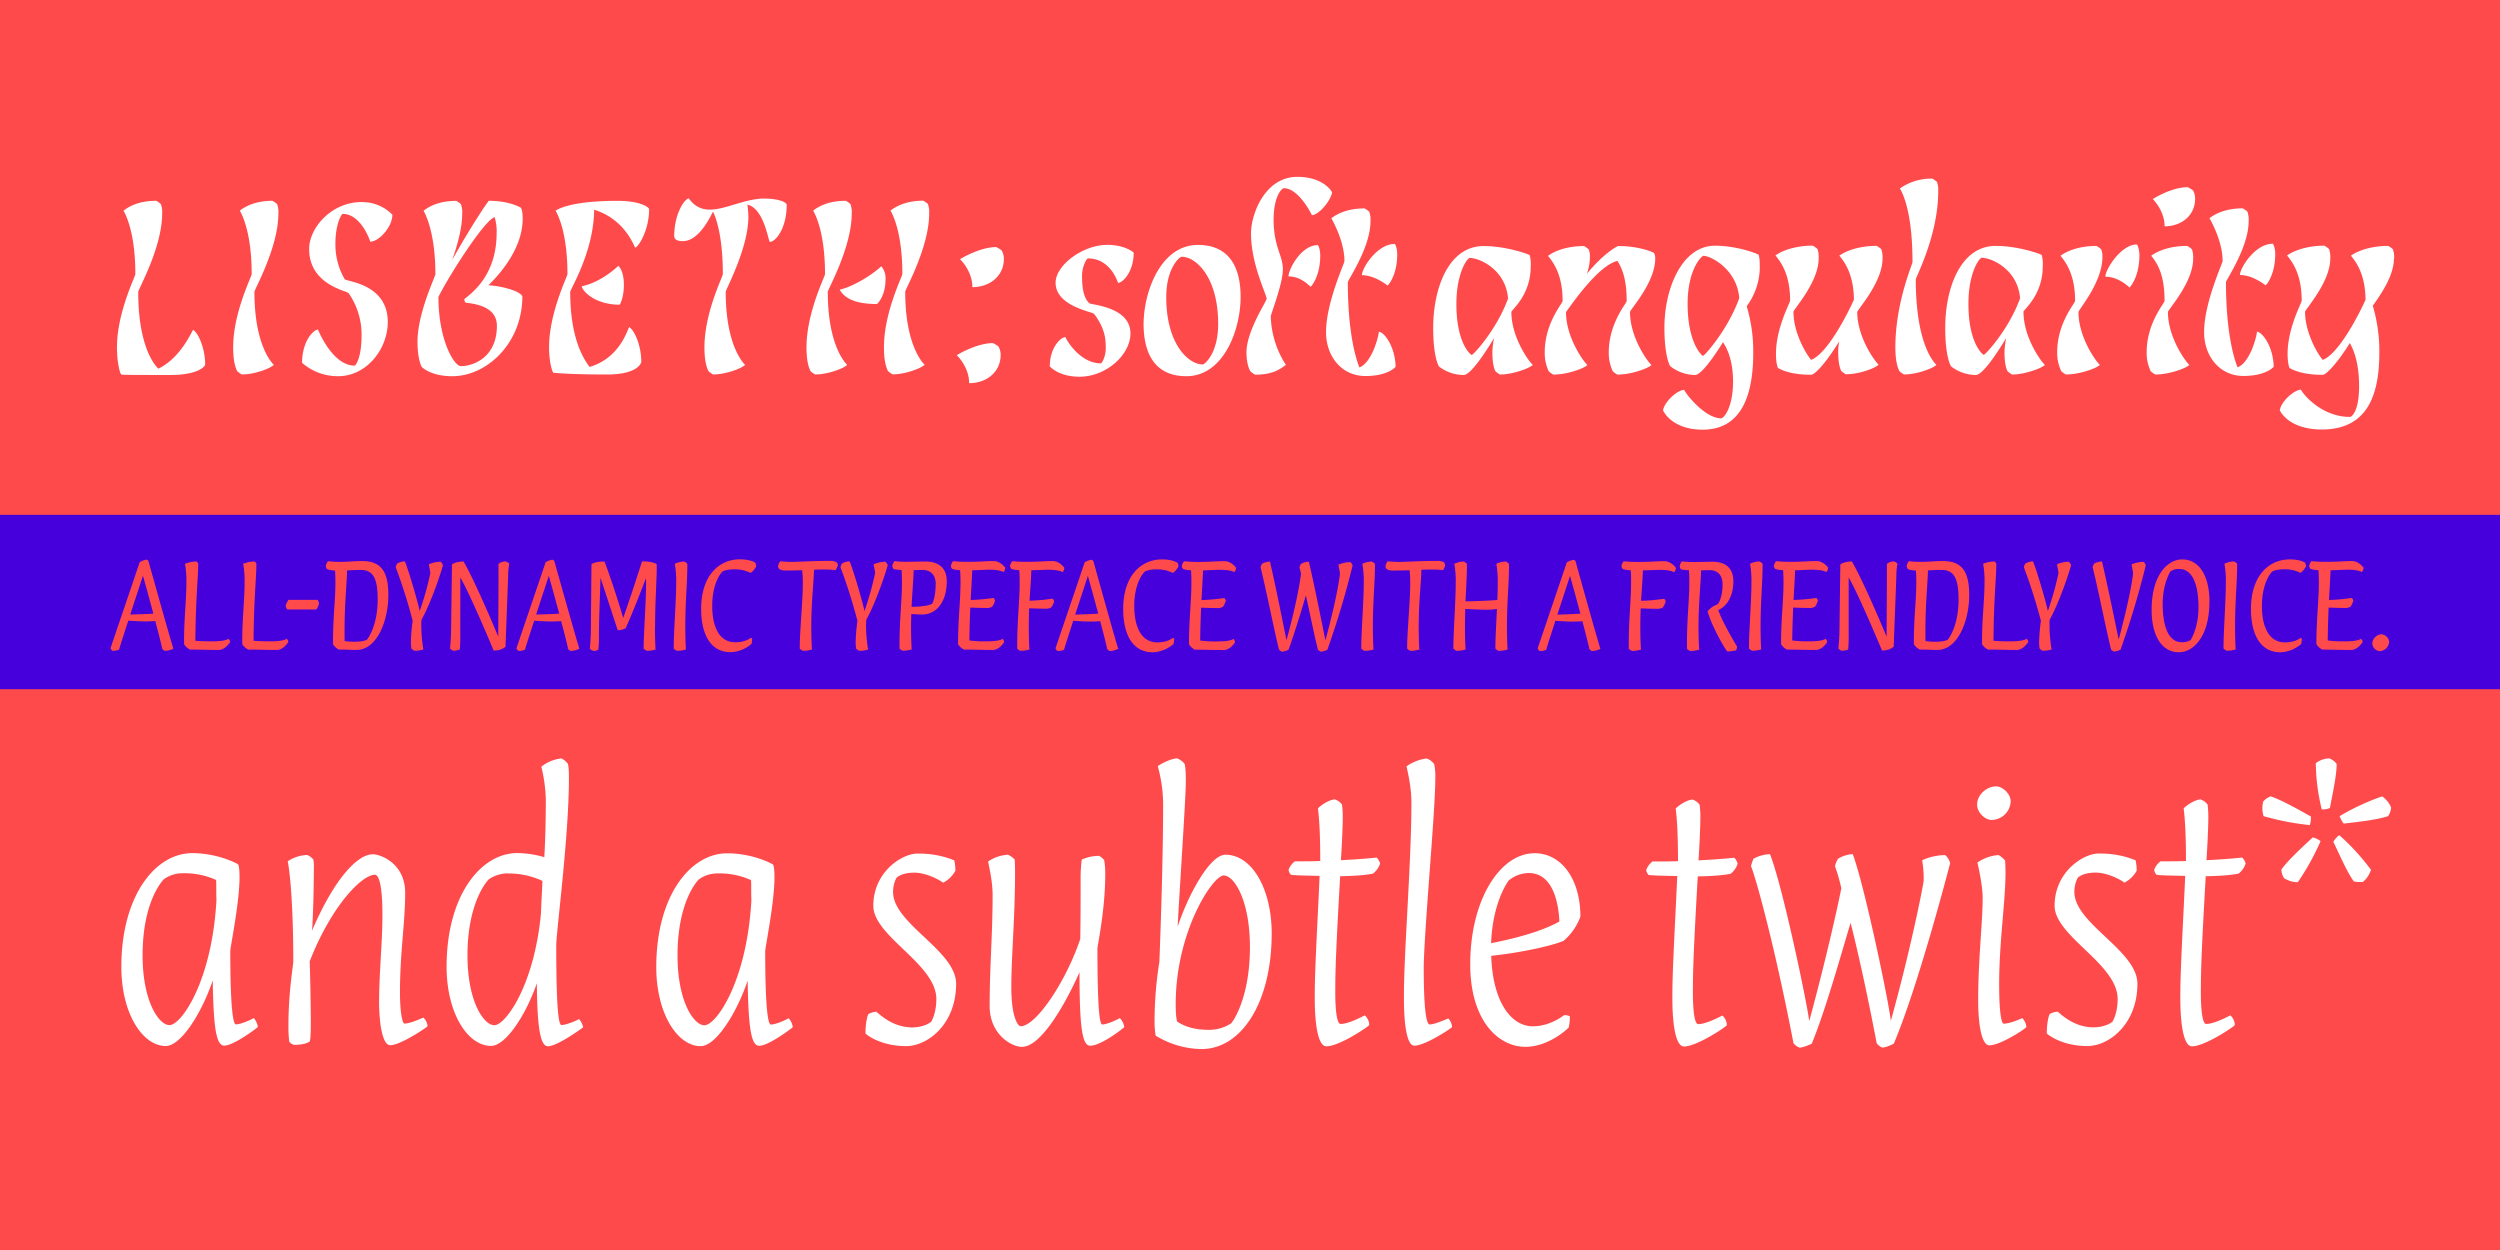 <?xml version="1.0" encoding="UTF-8"?>
<svg xmlns="http://www.w3.org/2000/svg" xmlns:xlink="http://www.w3.org/1999/xlink" id="Layer_1" data-name="Layer 1" viewBox="0 0 1080 540">
  <defs>
    <style>.cls-1{fill:none;}.cls-2{clip-path:url(#clip-path);}.cls-3{fill:#ff4a4c;}.cls-4{fill:#fff;}.cls-5{fill:#4500db;}.cls-6{clip-path:url(#clip-path-4);}</style>
    <clipPath id="clip-path">
      <rect class="cls-1" width="1080" height="540"></rect>
    </clipPath>
    <clipPath id="clip-path-4">
      <rect class="cls-1" x="1100" width="1080" height="540"></rect>
    </clipPath>
  </defs>
  <g class="cls-2">
    <rect class="cls-3" width="1080" height="540"></rect>
    <g class="cls-2">
      <path class="cls-4" d="M1034.26,111.78a10.42,10.42,0,0,0-.54-4.13,11.35,11.35,0,0,0-2-1.42c-7.52,0-13.39,2.18-16.12,4.25,3.92,4.57,6.21,10.45,6.32,19-2,4.57-11.22,23.3-18.51,26-3.16-3.92-7.62-12.63-7.62-20.79,0-1,10.89-12.74,10.89-23a10.25,10.25,0,0,0-.55-4.13,11,11,0,0,0-2-1.42c-7.51,0-13.39,2.18-16.11,4.25,4,4.68,6.31,10.67,6.31,19.49,0,1-6.09,11.75-6.09,23,0,4.57.87,6.1.87,6.1.43.21,4.46,2.94,14.26,2.94,1.74,0,6.75-5.67,11.76-13.72,1.41,2.5,4,8.05,4,18.61s-3,13.29-4,13.29c-12,0-20-9.47-21.12-11.76-2.73,0-8.39,4.79-9.15,8.82.54,1.41,4.79,8.38,18.18,8.38,20.25,0,24.83-15.79,24.83-33.21a68.6,68.6,0,0,0-2.83-20.25c3-4.24,9.14-12.74,9.14-20.36m-55.42,11.54c.33-.21,4.14-4.46,4.14-13.61,0-2.28-.76-4.24-1.09-4.35-7.62,0-14.15,10.45-14.15,13.5,5.33,0,10.34,3.92,11.1,4.46M975,143.25c0,1.63-2.83,13.28-8.38,15.46-1.85-4.68-5-16-5-36.8,0-1,9.8-15,9.8-26.35a10.52,10.52,0,0,0-.54-4.14,11.82,11.82,0,0,0-2-1.41c-7.19,0-11.65,2.18-14.38,4.24.66,1.2,5.67,10,5.67,18.51,0,1-8,18-8,30.71,0,10.45,6.75,18.94,17,18.94,9.58,0,12.85-3.7,13.07-4-.22-9-5.12-15.13-7.3-15.13m-45.62-32.77c4,4.68,5.77,10.67,5.77,19.49,0,1-7.73,9.47-7.73,22.21a18.44,18.44,0,0,0,1.75,8.16,10.63,10.63,0,0,0,2,1.42c5.87,0,13.17-2.62,14.69-4.14-2.28-2.18-9.25-12.41-9.25-22.86,0-1,10.89-12.74,10.89-23a10.25,10.25,0,0,0-.55-4.13,10.63,10.63,0,0,0-2-1.42c-7.51,0-12.84,2.18-15.57,4.25m15.68-29.62C938,80.86,930,86,930,86s5.11,4.9,5.11,11.76c7.41,0,13.18-4.79,13.18-11.87a7.36,7.36,0,0,0-.87-3.59,13,13,0,0,0-2.29-1.42m-55,29.62c4,4.68,6.31,10.67,6.31,19.49,0,1-7.73,9.47-7.73,22.21a18.59,18.59,0,0,0,1.75,8.16,10.63,10.63,0,0,0,2,1.42c5.87,0,13.17-2.62,14.69-4.14-2.28-2.18-9.25-12.41-9.25-22.86,0-1,10.34-12.74,10.34-23.74a8.18,8.18,0,0,0-.54-3.37,11,11,0,0,0-2-1.42c-7.51,0-12.85,2.18-15.57,4.25m33-4.9c-6.86,0-13.61,10.78-13.61,13.93,5.44,0,9.69,4,10.45,4.69.33-.33,4.25-4.69,4.25-14,0-2.39-.76-4.35-1.09-4.57M857,153.27c-.43,0-6.64-4.9-6.64-22,0-12.63,4.14-19.16,5.66-19.92,4.47,0,15.68,5.12,16.66,17.53-4.9,13.5-15,24.39-15.68,24.39m17.1-18.51c0-1,8.38-7.08,8.38-19.82a15.61,15.61,0,0,0-.44-4.79c-.32-.33-10-3.92-19.92-3.92-15.13,0-21.78,18.18-21.78,35.39,0,12.08,2.18,16.11,2.51,16.65A17.74,17.74,0,0,0,853.53,162c2.5,0,7.51-6.65,13.17-16a31.62,31.62,0,0,0-.76,6.21c0,3.59.44,6.42,1.31,8.16a10.63,10.63,0,0,0,2,1.42c5.33,0,12.63-2.62,14.15-4.14-2.29-2.18-9.25-12.41-9.25-22.86M820.76,81.41c.65,1.19,5.44,8.82,5.44,31.79,0,1-7.4,17.53-7.4,36.8,0,5.77.87,8.6,1.74,10.34a11,11,0,0,0,2,1.42c5.55,0,12.52-2.62,14-4.14-.76-.76-8.92-8.38-8.92-36.91,0-1,9.69-19,9.69-38a10.31,10.31,0,0,0-.55-4.13,10.63,10.63,0,0,0-2-1.42,23.83,23.83,0,0,0-14,4.25m-18.4,53.35c0-1,10.89-12.74,10.89-23a10.25,10.25,0,0,0-.55-4.13,11,11,0,0,0-2-1.42c-7.51,0-13.39,2.18-16.11,4.25,3.92,4.57,6.2,10.45,6.31,19-2,4.57-11.21,23.3-18.51,26-3.15-3.92-7.62-12.63-7.62-20.79,0-1,10.89-12.74,10.89-23a10.42,10.42,0,0,0-.54-4.13,11.35,11.35,0,0,0-2-1.42c-7.52,0-13.4,2.18-16.12,4.25,4,4.68,6.32,10.67,6.32,19.49,0,1-6.1,11.75-6.1,23,0,4.57.87,6.1.87,6.1.44.21,4.46,2.94,14.26,2.94,1.85,0,7.08-6,12.2-14.49a23.29,23.29,0,0,0-.44,4.69c0,3.59.44,6.42,1.31,8.16a11,11,0,0,0,2,1.42c5.88,0,12.63-2.62,14.15-4.14-2.28-2.18-9.25-12.41-9.25-22.86m-66.63,19.05c-.44,0-6.64-5.44-6.64-22.54,0-13.72,5.22-19.92,6.75-20.68,3.37,0,14.58,5.88,15.56,18.29-4.89,13.61-15,24.93-15.67,24.93m24.49-38.87a15.85,15.85,0,0,0-.43-4.79c-.33-.33-9-3.92-18.95-3.92-14,0-21.77,18.18-21.77,35.39,0,12.08,2.18,16.11,2.5,16.65A17.74,17.74,0,0,0,732.24,162c2.29,0,6.86-5.78,12.09-14.16,1.41,2.07,4.35,7.4,4.35,16.88,0,11.65-4.13,16-5.11,16-6.86,0-14.92-10-16-12.3-2.72,0-8.38,4.79-9.14,8.82.54,1.41,4.79,8.38,17.09,8.38,17.31,0,21.88-15.79,21.88-33.21a67.93,67.93,0,0,0-2.83-20.14,28.55,28.55,0,0,0,5.66-17.31m-56.07,19.82c0-1,10.89-12.74,10.89-23a4.57,4.57,0,0,0-.54-2.5c-.33-.33-6.43-3-15.46-3-.33,0-6.43,3.27-13.5,12a23.93,23.93,0,0,0,1.3-7.19,8.18,8.18,0,0,0-.54-3.37,11.35,11.35,0,0,0-2-1.42c-7.51,0-12.85,2.18-15.57,4.25,4,4.68,6.31,10.67,6.31,19.49,0,1-7.73,9.47-7.73,22.21a18.6,18.6,0,0,0,1.74,8.16,11.35,11.35,0,0,0,2,1.42c5.88,0,13.18-2.62,14.7-4.14-2.28-2.18-9.25-12.41-9.25-22.86,3.81-5.34,14.37-20.25,22.21-22.11,2.83,4.36,4,9.8,4,17.32,0,1-7.73,9.47-7.73,22.21a18.6,18.6,0,0,0,1.74,8.16,11,11,0,0,0,2,1.42c5.88,0,13.17-2.62,14.7-4.14-2.29-2.18-9.26-12.41-9.26-22.86m-68.37,18.51c-.44,0-6.64-4.9-6.64-22,0-12.63,4.14-19.16,5.66-19.92,4.46,0,15.68,5.12,16.66,17.53-4.9,13.5-15,24.39-15.68,24.39m17.09-18.51c0-1,8.39-7.08,8.39-19.82a15.61,15.61,0,0,0-.44-4.79c-.32-.33-10-3.92-19.92-3.92-15.14,0-21.78,18.18-21.78,35.39,0,12.08,2.18,16.11,2.51,16.65A17.71,17.71,0,0,0,632.3,162c2.5,0,7.51-6.65,13.17-16a30.88,30.88,0,0,0-.76,6.21c0,3.59.43,6.42,1.3,8.16a11.35,11.35,0,0,0,2,1.42c5.34,0,12.63-2.62,14.16-4.14-2.29-2.18-9.26-12.41-9.26-22.86m-53.45-11.44c.32-.21,4.14-4.46,4.14-13.61,0-2.28-.77-4.24-1.09-4.35-7.62,0-14.16,10.45-14.16,13.5,5.34,0,10.35,3.92,11.11,4.46m-3.81,19.93c0,1.63-2.83,13.28-8.39,15.46-1.85-4.68-5-16-5-36.8,0-1,9.79-15,9.79-26.35a10.52,10.52,0,0,0-.54-4.14,11.41,11.41,0,0,0-2-1.41c-7.19,0-11.65,2.18-14.37,4.24.65,1.2,5.66,10,5.66,18.51,0,1-7.95,18-7.95,30.71,0,10.45,6.75,18.94,17,18.94,9.58,0,12.84-3.7,13.06-4-.22-9-5.12-15.13-7.29-15.13M569.26,105.9c-7.19,0-12.63,10.46-12.63,13.5,5.33,0,8.82,3.92,9.58,4.47.33-.22,4.14-4.47,4.14-13.61,0-2.29-.76-4.25-1.09-4.36m-8.82-29.5c-13.83,0-20,15.79-20,24.5,0,13.28,6.75,26.34,6.75,28.19,0,1-8.71,13.94-8.71,23.09,0,5.88,1.74,8.27,1.74,8.27a11,11,0,0,0,2,1.42c7.29,0,10.56-2.18,13.28-4.25a40.65,40.65,0,0,1-6.53-20.9c0-1,5.23-14.16,5.23-20.36s-4-9.58-4-21.56c0-9.91,3.48-13.5,4.46-13.5,5.77,0,11,9.36,12.09,11.65,2.72,0,7.94-5.77,8.71-9.8-.55-1.42-4.79-6.75-14.92-6.75m-50.08,34.51c6.31,0,15.79,9,15.79,29,0,12.85-5.88,17.53-6.65,17.53-6.31,0-15.78-9-15.78-29,0-12.85,5.88-17.53,6.64-17.53m7.08-5.11c-15.9,0-23.41,19.7-23.52,34.29.11,14.7,6.42,22.43,18.51,22.43,15.89,0,23.41-19.71,23.41-34.3s-6.32-22.42-18.4-22.42m-39.42,0c-10.23,0-22.1,8.71-22.1,16.33,0,10.23,16,12.52,16.66,13.5,4.79,6.42,5,11,5,14.8s-1.74,6.54-2.07,6.54c-9,0-14.81-9.91-15.35-11.33-2,0-6.75,4.47-6.75,12.63.32.33,4,4.47,12.84,4.47,11.55,0,22-9.47,22-18.73,0-11.54-17.1-12.3-17.75-13-2.18-2.06-3.16-5.55-3.16-11.86,0-4.25,2.07-7.52,2.51-7.52,9.36,0,12.52,9.15,13.06,10.57,2,0,6.75-4.79,6.75-13.07-.32-.33-4-3.37-11.65-3.37m-49.1,42.46c-7.29,0-15.68,5.22-15.68,5.22s5.34,5,5.34,12.09c7.62,0,13.61-4.9,13.61-12.2a7,7,0,0,0-1-3.7,13.5,13.5,0,0,0-2.29-1.41m1.42-41.48c-7.3,0-15.68,5.22-15.68,5.22s5.34,5,5.34,12.09c7.62,0,13.6-4.9,13.6-12.2a7,7,0,0,0-1-3.7,12.27,12.27,0,0,0-2.28-1.41m-49.65,8.27c-4.24,4-12.52,8.93-18,10.13,1.52,2.61,4.9,6.2,16.11,6.2.33-.22,3.7-3.48,3.7-10.78a7.84,7.84,0,0,0-1.85-5.55m4-24.06c.65,1.2,5.12,8.93,5.12,27.43,0,1-7.95,16.66-7.95,31.58,0,5.77.87,8.6,1.74,10.34a11,11,0,0,0,2,1.42c5.55,0,12.3-2.62,13.83-4.14-.76-.76-8.39-8.38-8.39-31.57,0-1,10.35-19.17,10.35-33.76a10.31,10.31,0,0,0-.55-4.13,10.63,10.63,0,0,0-2-1.42c-7,0-11.43,2.18-14.15,4.25M351.3,91c.65,1.2,5.11,8.93,5.11,27.43,0,1-8,16.66-8,31.58,0,5.77.88,8.6,1.75,10.34a10.63,10.63,0,0,0,2,1.42c5.55,0,12.3-2.62,13.82-4.14-.76-.76-8.38-8.38-8.38-31.57,0-1,10.34-19.17,10.34-33.76a10.48,10.48,0,0,0-.54-4.13,11,11,0,0,0-2-1.42c-7.19,0-11.43,2.18-14.15,4.25m-20.69-5.23c-8.49-.11-17,4.79-23.95,4.79-6,0-8.39-4.13-9.15-4.9-2.5,1-6.2,7.73-6.2,16.33,0,1,.65,2.18,3.7,2.18,6,0,10.45-7.51,13.06-12.74.77,1.53,4.25,9.26,4.25,27,0,1-7.95,16.66-7.95,31.58,0,5.77.87,8.6,1.74,10.34a11.35,11.35,0,0,0,2,1.42c5.56,0,12.31-2.62,13.83-4.14-.76-.76-8.38-8.38-8.38-31.57,0-1,9.8-18.84,9.8-32.45a42.26,42.26,0,0,0-.44-5.22c7.19,1.74,8.93,15.35,9.69,16.11,2.4,0,7.29-5.66,7.29-16,0-1-2.93-2.61-9.25-2.72m-63.47,29.07c-.77.66-7.3,7-15.79,8.82,0,1.63,5.23,7.95,16.33,7.95.33-.22,1.85-3.49,1.85-8.49,0-6-2.07-8-2.39-8.28m4.68,26.46c-.87,1.41-4.14,13.39-17.09,17.2-2.84-3.7-8.39-12.63-8.39-32.44,0-1,10.24-17.42,10.34-35.5,13.07,4.14,16.88,15,17.75,16.44,1.63-.65,6-7.73,6-16.66,0-.65-3.38-3.59-13.72-3.59-16.11,0-23.95,2.4-26.67,4.25.65,1.2,5.11,8.93,5.11,27.43,0,1-7.94,16.66-7.94,31.58,0,6.64,1.41,10.67,1.85,11,.11,0,6.2.76,23.3.76,12.52,0,14.69-4.58,14.69-5.56,0-6.42-2.72-13.39-5.22-14.91m-72.73,16.87c-2.83,0-9.69-11.1-9.69-29.94,5.12-10.12,20.14-33.42,24.28-34.4a20.39,20.39,0,0,1,.87,6.75c0,18.94-11.43,26.46-13.94,28.63a1.89,1.89,0,0,0,.55,1.53c4.57.54,13.5,1.85,13.5,10,0,13.51-10,17.42-15.57,17.42M211,123.22c6.53-6.32,14.8-17,14.8-28.75,0-3.7-.76-4.68-.76-4.68-.32-.33-5.33-3.05-13.82-3.05-.33,0-7.74,11-15.9,25.59,2.29-6.43,4.35-13.83,4.35-20a10.48,10.48,0,0,0-.54-4.13,11,11,0,0,0-2-1.42c-7.19,0-11.43,2.18-14.15,4.25.65,1.2,5.11,9.25,5.11,27.43,0,1-7.73,16.77-7.73,29.18,0,7.62,1.75,10.78,1.85,10.89s3.92,4,13.18,4c15,0,30.27-14.37,30.27-34.51-.88-2.29-8.93-4.47-14.7-4.79M156.19,87.29c-12.95,0-22.64,11.1-22.64,20.25,0,15.57,16.33,18,17.09,19.16a31.28,31.28,0,0,1,5.55,18.4c0,9.58-2.61,12.85-2.94,12.85-8.81,0-14.59-12.52-15.89-15.57-1.85,0-6.86,4.9-6.86,14.37a23.43,23.43,0,0,0,15.57,5.77c12.52,0,21.66-12.09,21.45-23.84-.33-16.23-18-17-18.62-18.08a29.86,29.86,0,0,1-4-15.46c0-8.27,2.61-12.74,3.16-12.74,7.29,0,11.32,10,11.87,12,3.81,0,9.58-6.42,9.58-11.65a18.11,18.11,0,0,0-13.29-5.44M103.61,91c.65,1.2,5.12,8.93,5.12,27.43,0,1-8,16.66-8,31.58,0,5.77.87,8.6,1.74,10.34a11,11,0,0,0,2,1.42c5.55,0,12.3-2.62,13.83-4.14-.77-.76-8.39-8.38-8.39-31.57,0-1,10.35-19.17,10.35-33.76a10.31,10.31,0,0,0-.55-4.13,10.63,10.63,0,0,0-2-1.42c-7,0-11.43,2.18-14.15,4.25m-20.14,51.5c-.87,1.3-5.56,12.19-15,16.76-2.94-2.83-8.71-11.86-8.71-33.2,0-1,10.34-19.17,10.34-33.76a10.48,10.48,0,0,0-.54-4.13,11,11,0,0,0-2-1.42c-7.19,0-11.43,2.18-14.15,4.25.65,1.2,5.11,8.93,5.11,27.43,0,1-7.94,16.66-7.94,31.58,0,7.08,1.41,11.54,1.85,11.76s5.44.22,21.34.22c11.65,0,14.91-3.6,14.91-4.58,0-6.42-2.72-13.39-5.22-14.91"></path>
    </g>
    <rect class="cls-5" y="222.41" width="1080" height="75.33"></rect>
    <path class="cls-3" d="M74.91,280.23a8.72,8.72,0,0,1-3.72.94,2.8,2.8,0,0,1-1.11-.89c-.11-.66-.83-3.83-3-12-1.06.11-2.83.17-4.55.17-1.95,0-5.66-.23-7.11-.34-1.72,5.28-3.27,10.1-4,12.55a7.23,7.23,0,0,1-2.78.5,2.17,2.17,0,0,1-.89-1.17c2.72-8,10.16-29.86,12.6-37.13a9.5,9.5,0,0,1,2.83-1.11,2.2,2.2,0,0,1,.89.45C71.25,267.85,74.41,278.84,74.91,280.23Zm-8.66-15.15c-1.16-4.28-2.6-9.66-4.49-16.37l-5.49,16.76C61.15,265.35,64.53,265.24,66.25,265.08Zm33.19,12.21s-2,3.49-5,3.49c-4.38,0-8.54-.16-12.37-.16a6.42,6.42,0,0,1-2.55-2.33v-2.06c0-8.71,1-17.59,1-24.25a41.66,41.66,0,0,0-.61-8.44,15.59,15.59,0,0,1,4.83-1,2.14,2.14,0,0,1,.89.94c0,6-1.11,15.21-1.23,33.35,1.61.11,3.94.22,6,.22,7.16.17,8.27-1.11,8.27-1.11A2.18,2.18,0,0,1,99.44,277.29Zm25.15,0s-2.06,3.49-5,3.49c-4.39,0-8.55-.16-12.38-.16a6.48,6.48,0,0,1-2.55-2.33v-2.06c0-8.71,1-17.59,1-24.25a40.75,40.75,0,0,0-.61-8.44,15.59,15.59,0,0,1,4.83-1,2.09,2.09,0,0,1,.89.94c0,6-1.11,15.21-1.22,33.35,1.61.11,3.94.22,6,.22,7.16.17,8.27-1.11,8.27-1.11A2.24,2.24,0,0,1,124.59,277.29Zm12.6-18.15a4.73,4.73,0,0,1,.66,1.5,7.12,7.12,0,0,1-1.22,2.66H124.09a4.53,4.53,0,0,1-.67-1.5,6.92,6.92,0,0,1,1.22-2.66Zm30.58-2.05c0,10.65-4.67,23.69-13.88,23.69-2.27,0-3.66-.16-7.49-.16a6.48,6.48,0,0,1-2.55-2.33c0-12.38,1.05-18.71,1.05-26.42,0-2.28-.05-4.05-.16-5.38-2.67-.17-3.39-.61-3.56-.73a2.94,2.94,0,0,1-.44-1.27,5.13,5.13,0,0,1,.94-2.06,38.23,38.23,0,0,0,5.66.28c3.33,0,5.33-.33,9.16-.33C165.16,242.38,167.77,247.65,167.77,257.09Zm-4.61,1.72c0-9.44-2.28-12.6-7.33-12.6-2.05,0-4.05.11-5.88.22-.22,6.88-1.11,14.6-1.11,26.47,0,1.72,0,3.05.06,4.05a30.54,30.54,0,0,0,4.22.28c3.77,0,5.21-.78,5.32-.83S163.16,270.9,163.16,258.81ZM182,269.57a66.17,66.17,0,0,0,.89,11,12.85,12.85,0,0,1-3.72.56,3.65,3.65,0,0,1-1.44-.95,21.75,21.75,0,0,1-.22-2.38,75.92,75.92,0,0,1,.77-9.61A227.84,227.84,0,0,0,170.93,245a5.73,5.73,0,0,1,.67-1.56,7.32,7.32,0,0,1,3.27-.94c1.44,3.16,5.72,17.76,6.44,21.48a133.43,133.43,0,0,0,4.61-16.43c-.12-1-.45-2.55-.67-3.77a13.32,13.32,0,0,1,5.11-1.11,4.5,4.5,0,0,1,1,1.44c-.22,1.28-4.88,15.87-9.26,23.59A14.42,14.42,0,0,0,182,269.57Zm38-26a25.24,25.24,0,0,0-.45,3.83c0,2-1.16,30.58-1.16,32a7.44,7.44,0,0,1-5.16,1.6c-.5-1.27-10.1-24.25-14.38-31.52V274.9a49,49,0,0,1-.22,5.66,7,7,0,0,1-2.77.56,3.69,3.69,0,0,1-1.45-.95c.06-.28.45-5.16.45-7.1,0-1.39.39-27.69.39-29.14.61-.88,3.49-1.38,5-1.38,5.05,8.76,13.26,28.3,15,32.52,0-5.11.11-19.48.11-25.25,0-4.33-.06-5.89.05-6.28a5.13,5.13,0,0,1,3-1A3.42,3.42,0,0,1,220.05,243.54Zm30.25,36.69a8.72,8.72,0,0,1-3.72.94,2.67,2.67,0,0,1-1.11-.89c-.11-.66-.83-3.83-3-12-1.05.11-2.83.17-4.55.17-1.94,0-5.66-.23-7.1-.34-1.72,5.28-3.28,10.1-4,12.55a7.21,7.21,0,0,1-2.77.5,2.12,2.12,0,0,1-.89-1.17c2.72-8,10.15-29.86,12.6-37.13a9.39,9.39,0,0,1,2.83-1.11,2.22,2.22,0,0,1,.88.45C246.63,267.85,249.8,278.84,250.3,280.23Zm-8.66-15.15c-1.17-4.28-2.61-9.66-4.5-16.37l-5.49,16.76C236.53,265.35,239.92,265.24,241.64,265.08Zm41.35,5.6c0,5.16.22,9.33.27,9.88a12.76,12.76,0,0,1-3.71.56,3.69,3.69,0,0,1-1.45-.95c0-6.16,1.06-20.48,1.06-28.19,0-.78,0-1.5-.06-2.16-2.16,5.49-5.77,15-8.77,21.53a6.57,6.57,0,0,1-3.44.83c-2.66-8.21-5.82-17.7-7.43-22.64-.23,9.16-.67,17.87-.67,25.36a33.21,33.21,0,0,1-.28,5.72,3.55,3.55,0,0,1-2.22.5,3.71,3.71,0,0,1-1.44-.89c.06-.28.44-5.22.44-7.16l.28-29.36c.83-.66,2.78-1.16,5.61-1.16,2.66,6.77,6.49,18.86,8.1,24.36,3.5-9.88,8-24,8.1-24.36,1.78-.28,5.72.44,6.33,1.16a9.72,9.72,0,0,1,.05,1.11C283.76,250.09,283,259.36,283,270.68Zm8.55-27.14a10.29,10.29,0,0,1,4-1,3.32,3.32,0,0,1,1.44,1v.73c0,7.43-.88,15.42-.88,26.41,0,5.16.22,9.33.27,9.88a13.7,13.7,0,0,1-3.83.56,3.65,3.65,0,0,1-1.44-.95v-.72c0-6.49,1.06-20,1.06-27.47a41.66,41.66,0,0,0-.61-8.44Zm34.79-.44a3.91,3.91,0,0,1,.39,1.55,7.94,7.94,0,0,1-2.39,2.83,14.72,14.72,0,0,0-6.71-1.55C313,245.93,312,247,312,247s-4.32,4.22-4.32,14.71c0,8.71,2.83,15.76,9.93,15.76,4.55,0,6.55-1.83,6.55-1.83a1.81,1.81,0,0,1,.78.16,13.7,13.7,0,0,1-.28,2.33,14.39,14.39,0,0,1-9.05,3.61c-8.49,0-12.71-7.49-12.71-18.7,0-14.43,7.77-21.42,16.76-21.42C324.28,241.66,326.22,243.05,326.33,243.1Zm35.63,1a6,6,0,0,1-.94,2.16,41.87,41.87,0,0,0-4.94-.27c-1.11,0-2.55,0-4.38.11-.17,6.32-1.17,14-1.17,24.58,0,5.16.22,9.33.28,9.88a13.76,13.76,0,0,1-3.83.56,3.65,3.65,0,0,1-1.44-.95v-.72c0-6.55,1.33-19.76,1.33-27.47a46.69,46.69,0,0,0-.28-5.66c-2,.05-4.38.11-6.88.11a5.33,5.33,0,0,1-3.11-.67,2.84,2.84,0,0,1-.44-1.16,5.62,5.62,0,0,1,.94-2.17,44.3,44.3,0,0,0,4.94.28c2.94,0,8.77-.44,16.37-.44a5.44,5.44,0,0,1,3.11.66A2.81,2.81,0,0,1,362,244.1Zm12.22,25.47a68.12,68.12,0,0,0,.88,11,12.76,12.76,0,0,1-3.71.56,3.69,3.69,0,0,1-1.45-.95,21.75,21.75,0,0,1-.22-2.38,75.5,75.5,0,0,1,.78-9.61A233.51,233.51,0,0,0,363.08,245a5.73,5.73,0,0,1,.66-1.56,7.41,7.41,0,0,1,3.28-.94c1.44,3.16,5.71,17.76,6.43,21.48a133.43,133.43,0,0,0,4.61-16.43c-.11-1-.44-2.55-.67-3.77a13.36,13.36,0,0,1,5.11-1.11,4.37,4.37,0,0,1,1,1.44c-.22,1.28-4.88,15.87-9.27,23.59A17.29,17.29,0,0,0,374.18,269.57ZM409,251.09c0,8.88-4.44,14.38-10.6,14.38-.88,0-3.44-.12-4.71-.23-.06,1.72-.11,3.56-.11,5.44,0,5.16.22,9.33.27,9.88a13.7,13.7,0,0,1-3.83.56,3.65,3.65,0,0,1-1.44-.95v-2.33c.06-10.93,1.06-18.48,1.06-26,0-2.39-.06-4.22-.17-5.61-2.66-.11-3.39-.38-3.55-.5a2.81,2.81,0,0,1-.45-1.27,5,5,0,0,1,.95-2.06,38.06,38.06,0,0,0,5.66.28c3.83,0,5.16-.11,7.6-.11C406.25,242.6,409,246,409,251.09Zm-4.77,1.28c0-5.05-3.27-6.16-5.66-6.16-.72,0-1.78,0-3.88.11-.12,4.77-.61,9.82-.89,15.82,6.6-.06,8.66-1.11,8.88-1.34S404.2,257.81,404.2,252.37Zm29.58,24.92c0,.16-2,3.49-5,3.49-4.38,0-8.54-.16-12.37-.16a6.51,6.51,0,0,1-2.56-2.33c0-10.88,1.06-18.71,1.06-26.42,0-2.33-.06-4.22-.17-5.55-2.77-.17-3.38-.56-3.55-.67a2.71,2.71,0,0,1-.44-1.16,5,5,0,0,1,.94-2.06c.06,0,2.55.28,6,.28,5.66,0,7.94-.33,11.49-.33,3,0,5.05,2.83,5.05,2.88a3.11,3.11,0,0,1-.78,1.89c-.05,0-1.16-1.05-6.27-1.05-.83,0-3.88.16-7.21.27-.11,3.45-.39,7.61-.67,12.82a82,82,0,0,0,9.83-.88,1.87,1.87,0,0,1,.66,1.22,7.22,7.22,0,0,1-1.27,2.61,4.84,4.84,0,0,1-2.67.5c-2.72,0-5.1-.12-6.71-.17-.17,4.11-.34,8.82-.39,14.21a51.46,51.46,0,0,0,7.49.38c5.66,0,6.72-1,6.83-1.11A2.18,2.18,0,0,1,433.78,277.29Zm26-32a3.11,3.11,0,0,1-.78,1.89c-.05,0-1.16-1.05-6.27-1.05-.83,0-3.89.16-7.22.22-.11,4.05-.49,8.32-.77,13.15a80,80,0,0,0,9.93-.89,2,2,0,0,1,.67,1.22,7,7,0,0,1-1.28,2.61,4.77,4.77,0,0,1-2.66.5c-2.78,0-5.22-.11-6.83-.16-.11,2.44-.16,5.1-.16,7.93,0,5.16.22,9.33.27,9.88a13.7,13.7,0,0,1-3.83.56,3.65,3.65,0,0,1-1.44-.95v-2.33c.06-10.93,1.05-18.48,1.05-26,0-2.33-.05-4.22-.16-5.55-2.78-.17-3.39-.56-3.55-.67a2.84,2.84,0,0,1-.45-1.16,5,5,0,0,1,1-2.06s2.55.28,6,.28c5.66,0,7.94-.33,11.49-.33C457.7,242.38,459.76,245.21,459.76,245.26Zm23.31,35a8.72,8.72,0,0,1-3.72.94,2.67,2.67,0,0,1-1.11-.89c-.11-.66-.83-3.83-3-12-1.05.11-2.83.17-4.55.17-1.94,0-5.66-.23-7.1-.34-1.72,5.28-3.28,10.1-4,12.55a7.21,7.21,0,0,1-2.77.5,2.12,2.12,0,0,1-.89-1.17c2.72-8,10.16-29.86,12.6-37.13a9.39,9.39,0,0,1,2.83-1.11,2.34,2.34,0,0,1,.89.45C479.41,267.85,482.57,278.84,483.07,280.23Zm-8.66-15.15c-1.16-4.28-2.61-9.66-4.49-16.37l-5.5,16.76C469.3,265.35,472.69,265.24,474.41,265.08Zm34.24-22a3.75,3.75,0,0,1,.39,1.55,8,8,0,0,1-2.38,2.83,14.79,14.79,0,0,0-6.72-1.55c-4.6,0-5.6,1.11-5.6,1.11S490,251.26,490,261.75c0,8.71,2.83,15.76,9.93,15.76,4.55,0,6.55-1.83,6.55-1.83a1.81,1.81,0,0,1,.78.16,13.7,13.7,0,0,1-.28,2.33,14.39,14.39,0,0,1-9.05,3.61c-8.49,0-12.71-7.49-12.71-18.7,0-14.43,7.77-21.42,16.76-21.42C506.6,241.66,508.54,243.05,508.65,243.1Zm24.87,34.19c-.06.16-2,3.49-5,3.49-4.39,0-8.55-.16-12.38-.16a6.55,6.55,0,0,1-2.55-2.33c0-10.88,1.05-18.71,1.05-26.42,0-2.33-.05-4.22-.16-5.55-2.78-.17-3.39-.56-3.55-.67a2.84,2.84,0,0,1-.45-1.16,5,5,0,0,1,.95-2.06c.05,0,2.55.28,6,.28,5.66,0,7.94-.33,11.49-.33,3,0,5,2.83,5,2.88a3.11,3.11,0,0,1-.78,1.89s-1.16-1.05-6.27-1.05c-.83,0-3.89.16-7.21.27-.12,3.45-.39,7.61-.67,12.82a81.45,81.45,0,0,0,9.82-.88,1.92,1.92,0,0,1,.67,1.22,7.08,7.08,0,0,1-1.28,2.61,4.77,4.77,0,0,1-2.66.5c-2.72,0-5.11-.12-6.72-.17-.16,4.11-.33,8.82-.39,14.21a51.63,51.63,0,0,0,7.5.38c5.66,0,6.71-1,6.82-1.11A2.19,2.19,0,0,1,533.52,277.29Zm50.78-33.14a378.5,378.5,0,0,1-10.93,36.52,8.81,8.81,0,0,1-2.72.83,3.64,3.64,0,0,1-1.33-.88c-1-3.5-3.22-14.38-5.22-23.48-3.33,11.49-6.88,22-7.55,23.53a8.72,8.72,0,0,1-2.72.83,3.64,3.64,0,0,1-1.33-.88c-1.5-5.5-6.21-28.92-8-35.58a6.14,6.14,0,0,1,.67-1.55,8.37,8.37,0,0,1,3.39-.94c2.44,10.26,5.82,27.52,7.16,34,5.05-18.54,6.21-27.92,6.27-28.86-.23-1-.5-1.89-.67-2.61a5.5,5.5,0,0,1,.67-1.55,8.37,8.37,0,0,1,3.38-.94c2.44,10.26,5.83,27.52,7.16,34,5.22-19.2,6.33-28.58,6.27-28.91-.11-1-.44-2.56-.66-3.78a14,14,0,0,1,5.21-1.11A4.48,4.48,0,0,1,584.3,244.15Zm4.17-.61a10.29,10.29,0,0,1,4-1,3.42,3.42,0,0,1,1.45,1v.73c0,7.43-.89,15.42-.89,26.41,0,5.16.22,9.33.28,9.88a13.76,13.76,0,0,1-3.83.56,3.69,3.69,0,0,1-1.45-.95v-.72c0-6.49,1.06-20,1.06-27.47a41.66,41.66,0,0,0-.61-8.44Zm35.79.56a6.13,6.13,0,0,1-.94,2.16,41.87,41.87,0,0,0-4.94-.27c-1.11,0-2.55,0-4.38.11-.17,6.32-1.17,14-1.17,24.58,0,5.16.22,9.33.28,9.88a13.76,13.76,0,0,1-3.83.56,3.57,3.57,0,0,1-1.44-.95v-.72c0-6.55,1.33-19.76,1.33-27.47a46.69,46.69,0,0,0-.28-5.66c-2,.05-4.38.11-6.88.11a5.29,5.29,0,0,1-3.11-.67,2.71,2.71,0,0,1-.44-1.16,5.47,5.47,0,0,1,.94-2.17,44.08,44.08,0,0,0,4.94.28c2.94,0,8.77-.44,16.37-.44a5.44,5.44,0,0,1,3.11.66A2.81,2.81,0,0,1,624.26,244.1Zm27.59.17c0,7.43-.89,15.42-.89,26.41,0,5.16.22,9.33.28,9.88a13.76,13.76,0,0,1-3.83.56,3.69,3.69,0,0,1-1.45-.95v-.72c0-3.88.39-10.32.67-16.43a27.81,27.81,0,0,1-4.27.34c-2.22,0-6.44-.17-9.44-.34,0,2.39-.11,4.94-.11,7.66,0,5.16.22,9.33.28,9.88a13.76,13.76,0,0,1-3.83.56,3.57,3.57,0,0,1-1.44-.95v-.72c0-6.49,1-20,1-27.47a40.75,40.75,0,0,0-.61-8.44,10.36,10.36,0,0,1,4-1,3.38,3.38,0,0,1,1.44,1v.73c0,4.71-.33,9.65-.61,15.48,6.21-.11,11.32-.39,13.76-.61.11-2.66.17-5.11.17-7.16a41.66,41.66,0,0,0-.61-8.44,10.29,10.29,0,0,1,4-1,3.42,3.42,0,0,1,1.45,1Zm39.51,36a8.67,8.67,0,0,1-3.71.94,2.67,2.67,0,0,1-1.11-.89c-.12-.66-.84-3.83-3-12-1.06.11-2.83.17-4.55.17-1.94,0-5.66-.23-7.11-.34-1.72,5.28-3.27,10.1-4,12.55a7.23,7.23,0,0,1-2.78.5,2.15,2.15,0,0,1-.88-1.17c2.72-8,10.15-29.86,12.59-37.13a9.61,9.61,0,0,1,2.83-1.11,2.2,2.2,0,0,1,.89.45C687.7,267.85,690.86,278.84,691.36,280.23Zm-8.65-15.15c-1.17-4.28-2.61-9.66-4.5-16.37l-5.49,16.76C677.6,265.35,681,265.24,682.71,265.08Zm41.23-19.82a3.17,3.17,0,0,1-.77,1.89c-.06,0-1.17-1.05-6.27-1.05-.84,0-3.89.16-7.22.22-.11,4.05-.5,8.32-.78,13.15a80.27,80.27,0,0,0,9.94-.89,1.92,1.92,0,0,1,.66,1.22,7.14,7.14,0,0,1-1.27,2.61,4.84,4.84,0,0,1-2.67.5c-2.77,0-5.21-.11-6.82-.16-.11,2.44-.17,5.1-.17,7.93,0,5.16.22,9.33.28,9.88a13.76,13.76,0,0,1-3.83.56,3.57,3.57,0,0,1-1.44-.95v-2.33c0-10.93,1-18.48,1-26,0-2.33,0-4.22-.17-5.55-2.77-.17-3.38-.56-3.55-.67a2.84,2.84,0,0,1-.44-1.16,5,5,0,0,1,.94-2.06c.06,0,2.55.28,6,.28,5.66,0,7.93-.33,11.48-.33C721.89,242.38,723.94,245.21,723.94,245.26Zm26.42,34a3.65,3.65,0,0,1-.44,1.61,21.52,21.52,0,0,1-3.72.5c-.5-.22-6.16-9.44-8.6-17.32a9,9,0,0,1,4.27-3c.17-.06,2.22-2.45,2.22-8.66,0-5.05-3.27-6.16-5.38-6.16-.72,0-1.78,0-3.89.11-.22,6.88-1.11,14.37-1.11,24.36,0,5.16.23,9.33.28,9.88a13.76,13.76,0,0,1-3.83.56,3.65,3.65,0,0,1-1.44-.95v-2.33c0-10.93,1-18.48,1-26,0-2.39,0-4.22-.16-5.61-2.67-.11-3.39-.38-3.56-.5a2.94,2.94,0,0,1-.44-1.27,5.13,5.13,0,0,1,.94-2.06,38.4,38.4,0,0,0,5.66.28c3.83,0,5.17-.11,7.61-.11,6.32,0,9,3.44,9,8.49,0,6-2.55,10.66-6.54,12.38C744.2,269,749.42,277.67,750.36,279.23ZM756,243.54a10.29,10.29,0,0,1,4-1,3.32,3.32,0,0,1,1.44,1v.73c0,7.43-.88,15.42-.88,26.41,0,5.16.22,9.33.27,9.88a13.7,13.7,0,0,1-3.83.56,3.65,3.65,0,0,1-1.44-.95v-.72c0-6.49,1.06-20,1.06-27.47a41.66,41.66,0,0,0-.61-8.44Zm33.34,33.75c0,.16-2,3.49-5,3.49-4.38,0-8.54-.16-12.37-.16a6.42,6.42,0,0,1-2.55-2.33c0-10.88,1.05-18.71,1.05-26.42,0-2.33-.06-4.22-.17-5.55-2.77-.17-3.38-.56-3.55-.67a2.71,2.71,0,0,1-.44-1.16,5,5,0,0,1,.94-2.06c.06,0,2.55.28,6,.28,5.66,0,7.94-.33,11.49-.33,3,0,5,2.83,5,2.88a3.17,3.17,0,0,1-.77,1.89c-.06,0-1.17-1.05-6.28-1.05-.83,0-3.88.16-7.21.27-.11,3.45-.39,7.61-.67,12.82a82,82,0,0,0,9.83-.88,1.87,1.87,0,0,1,.66,1.22,7.22,7.22,0,0,1-1.27,2.61,4.84,4.84,0,0,1-2.67.5c-2.72,0-5.1-.12-6.71-.17-.17,4.11-.34,8.82-.39,14.21a51.46,51.46,0,0,0,7.49.38c5.66,0,6.72-1,6.83-1.11A2.18,2.18,0,0,1,789.37,277.29Zm30.36-33.75a27,27,0,0,0-.44,3.83c0,2-1.17,30.58-1.17,32A7.42,7.42,0,0,1,813,281c-.5-1.27-10.1-24.25-14.37-31.52V274.9a49,49,0,0,1-.22,5.66,7.06,7.06,0,0,1-2.78.56,3.65,3.65,0,0,1-1.44-.95c.05-.28.44-5.16.44-7.1,0-1.39.39-27.69.39-29.14.61-.88,3.5-1.38,5-1.38,5.05,8.76,13.26,28.3,15,32.52,0-5.11.11-19.48.11-25.25,0-4.33,0-5.89.06-6.28a5.13,5.13,0,0,1,3-1A3.38,3.38,0,0,1,819.73,243.54Zm31,13.55c0,10.65-4.66,23.69-13.87,23.69-2.28,0-3.66-.16-7.49-.16a6.51,6.51,0,0,1-2.56-2.33c0-12.38,1.06-18.71,1.06-26.42,0-2.28-.06-4.05-.17-5.38-2.66-.17-3.38-.61-3.55-.73a2.7,2.7,0,0,1-.44-1.27,5,5,0,0,1,.94-2.06,38.23,38.23,0,0,0,5.66.28c3.33,0,5.33-.33,9.16-.33C848.09,242.38,850.7,247.65,850.7,257.09Zm-4.6,1.72c0-9.44-2.28-12.6-7.33-12.6-2,0-4,.11-5.88.22-.22,6.88-1.11,14.6-1.11,26.47,0,1.72,0,3.05.05,4.05a30.67,30.67,0,0,0,4.22.28c3.77,0,5.22-.78,5.33-.83S846.1,270.9,846.1,258.81Zm30.13,18.48s-2.05,3.49-5.05,3.49c-4.38,0-8.54-.16-12.37-.16a6.51,6.51,0,0,1-2.56-2.33v-2.06c0-8.71,1.06-17.59,1.06-24.25a41.66,41.66,0,0,0-.61-8.44,15.59,15.59,0,0,1,4.83-1,2.07,2.07,0,0,1,.88.94c0,6-1.11,15.21-1.22,33.35,1.61.11,3.94.22,6,.22,7.16.17,8.27-1.11,8.27-1.11A2.18,2.18,0,0,1,876.23,277.29Zm9.16-7.72a66.17,66.17,0,0,0,.89,11,12.85,12.85,0,0,1-3.72.56,3.65,3.65,0,0,1-1.44-.95,21.75,21.75,0,0,1-.22-2.38,75.92,75.92,0,0,1,.77-9.61A227.84,227.84,0,0,0,874.29,245a5.73,5.73,0,0,1,.67-1.56,7.36,7.36,0,0,1,3.27-.94c1.45,3.16,5.72,17.76,6.44,21.48a133.43,133.43,0,0,0,4.61-16.43c-.11-1-.45-2.55-.67-3.77a13.32,13.32,0,0,1,5.11-1.11,4.5,4.5,0,0,1,1,1.44c-.22,1.28-4.88,15.87-9.26,23.59A14.42,14.42,0,0,0,885.39,269.57ZM927,244.15a380.54,380.54,0,0,1-10.94,36.52,8.72,8.72,0,0,1-2.72.83,3.82,3.82,0,0,1-1.33-.88c-1.5-5.5-6.21-28.92-8-35.58a5.79,5.79,0,0,1,.66-1.55,8.37,8.37,0,0,1,3.39-.94c2.44,10.43,5.88,27.24,7.21,33.74,5.16-19.15,6.27-28.36,6.22-28.69-.11-1-.45-2.56-.67-3.78a14.11,14.11,0,0,1,5.22-1.11A4.64,4.64,0,0,1,927,244.15Zm27.47,15.71c0,15.65-7.27,21.92-13.15,21.92-7.72,0-11.82-7.66-11.82-18.26,0-15.59,7.27-21.86,13.15-21.86C950.38,241.66,954.49,249.32,954.49,259.86Zm-16.87-13s-3.33,5.28-3.33,14c0,8.33,1.89,16.6,8.32,16.6,2.67,0,3.83-1,3.83-1.06s3.33-5.16,3.33-14c0-8.27-1.88-16.59-8.32-16.59A6.13,6.13,0,0,0,937.62,246.87ZM961,243.54a10.36,10.36,0,0,1,4-1,3.38,3.38,0,0,1,1.44,1v.73c0,7.43-.89,15.42-.89,26.41,0,5.16.22,9.33.28,9.88a13.76,13.76,0,0,1-3.83.56,3.57,3.57,0,0,1-1.44-.95v-.72c0-6.49,1-20,1-27.47a40.75,40.75,0,0,0-.61-8.44Zm34.8-.44a4.09,4.09,0,0,1,.39,1.55,8.14,8.14,0,0,1-2.39,2.83,14.79,14.79,0,0,0-6.72-1.55c-4.6,0-5.6,1.11-5.6,1.11s-4.33,4.22-4.33,14.71c0,8.71,2.83,15.76,9.93,15.76,4.55,0,6.55-1.83,6.55-1.83a1.81,1.81,0,0,1,.78.16,13.7,13.7,0,0,1-.28,2.33,14.35,14.35,0,0,1-9,3.61c-8.49,0-12.71-7.49-12.71-18.7,0-14.43,7.77-21.42,16.76-21.42C993.78,241.66,995.73,243.05,995.84,243.1Zm24.86,34.19c-.05.16-2.05,3.49-5.05,3.49-4.38,0-8.54-.16-12.37-.16a6.51,6.51,0,0,1-2.56-2.33c0-10.88,1.06-18.71,1.06-26.42,0-2.33-.06-4.22-.17-5.55-2.77-.17-3.38-.56-3.55-.67a2.71,2.71,0,0,1-.44-1.16,4.88,4.88,0,0,1,.94-2.06c.05,0,2.55.28,6,.28,5.66,0,7.94-.33,11.49-.33,3,0,5.05,2.83,5.05,2.88a3.11,3.11,0,0,1-.78,1.89s-1.16-1.05-6.27-1.05c-.83,0-3.88.16-7.21.27-.11,3.45-.39,7.61-.67,12.82a81.45,81.45,0,0,0,9.82-.88,1.88,1.88,0,0,1,.67,1.22,7.08,7.08,0,0,1-1.28,2.61,4.77,4.77,0,0,1-2.66.5c-2.72,0-5.11-.12-6.71-.17-.17,4.11-.34,8.82-.39,14.21a51.36,51.36,0,0,0,7.49.38c5.66,0,6.71-1,6.82-1.11A2.14,2.14,0,0,1,1020.7,277.29Zm11.44,0a4.27,4.27,0,0,1-4.06,4,3.5,3.5,0,0,1-3.21-3.44,4.22,4.22,0,0,1,4-3.83A3.72,3.72,0,0,1,1032.14,277.34Z"></path>
    <g class="cls-2">
      <path class="cls-4" d="M992.65,381.11a106.62,106.62,0,0,0,9.83-17.72,8.2,8.2,0,0,0-3.38-1.62c-2.9,2.74-10.32,9.35-13.54,13.86a7.14,7.14,0,0,0,1.13,3.71,11,11,0,0,0,6,1.77m31.59-5.32a96.9,96.9,0,0,0-13.7-15,8.47,8.47,0,0,0-2.58,2.9c1.77,3.38,5.64,12.73,8.86,17.08a11.39,11.39,0,0,0,4,.16,11.09,11.09,0,0,0,3.39-5.16m4.83-31.74a102.14,102.14,0,0,0-18.37,8.54,12,12,0,0,0,1.77,3.22c4-.48,14-1.45,19.18-3.22a7.38,7.38,0,0,0,1.29-3.71,10.83,10.83,0,0,0-3.87-4.83m-51.24,8.54a114.86,114.86,0,0,0,20,3.87,10.31,10.31,0,0,0,.48-3.71c-3.54-1.93-12.08-6.93-17.4-8.7a7.75,7.75,0,0,0-3.22,2.25,11.64,11.64,0,0,0,.16,6.29m22.56-22.88a88,88,0,0,0,2.58,20,8.11,8.11,0,0,0,3.54-.65c.64-3.86,2.9-13.53,2.9-19a6.86,6.86,0,0,0-3.22-2.42,9.71,9.71,0,0,0-5.8,2.1M950.6,345.34c-2.26.16-5.48,2.09-7.26,3.87,0,.48,1,5.8,1,22.72-2.09.16-7.09.16-11,.16a8.07,8.07,0,0,0-2.74,3.7,4.12,4.12,0,0,0,1,2.1c.65.16,2.9.32,12.41.48-.81,18.53-2.1,40.29-2.1,50.92-.16,14.83,1.78,22.72,5,22.72,5.64,0,18.21-8.54,18.53-9.18a5.74,5.74,0,0,0-1.93-4.19c-1,.48-6.93,3.71-10.48,3.71-1.12,0-2.41-3.39-2.25-16.12,0-11,1.13-30.45,2.09-47.7,10-.16,13.38-1,14.18-1.12a9,9,0,0,0,3.06-4.36,5.62,5.62,0,0,0-1.45-2.57c-.48,0-5.47.64-15.47,1.12.33-4.51.81-14.34.81-18.53a40.38,40.38,0,0,0-.32-5.48,6.33,6.33,0,0,0-3.06-2.25M906.77,368.7c-6.93,0-19.18,8.06-19.18,22.56,0,13.22,27.23,25.14,27.23,40.29,0,6.44-2.25,9.83-2.25,9.83-.16.16-2.9,2.42-8.22,2.42-8.54,0-14.18-5.81-15.47-6.77a8.94,8.94,0,0,0-3.38,1c-.65,1.13-1.29,4.52-1.29,8.38.32.49,6.44,5.48,17.56,5.48,9.35,0,21.59-9.5,21.59-26.91,0-14.34-27.23-25.94-27.23-39.64a12.9,12.9,0,0,1,1.45-6.12s1.94-2.26,7.74-2.26c5.15,0,11.12,3.22,12.4,4.35a12.62,12.62,0,0,0,5.32-5.15,19.59,19.59,0,0,0-.48-4.52,40,40,0,0,0-15.79-2.9m-43.51.65a18.19,18.19,0,0,0-9,3.22c0,.32,2.25,9.19,2.25,15.47,0,10.47-1.93,25.94-1.93,44,0,11.12,1.61,19.5,4.83,19.5,4.68,0,15.31-6.93,16-7.9a6.61,6.61,0,0,0-1.78-3.86c-1,.48-5.47,2.41-8.05,2.41-.81,0-1.94-3.7-1.94-17.08,0-17.88,2.58-34.48,2.74-47.37,0-3.87-.16-5.8-.16-6a9.88,9.88,0,0,0-2.9-2.42m-1-29.65c-4,0-8.21,3.54-8.21,7.89,0,3.39,3.38,6.61,6.28,6.61a8.33,8.33,0,0,0,8.22-8.06c0-3.22-3.55-6.44-6.29-6.44M764.64,369a16.45,16.45,0,0,0-7.09,1.93,19.38,19.38,0,0,0-1.13,3.22c1.94,4.51,10.15,33.84,18.37,76.54a6.6,6.6,0,0,0,2.74,1.94,19.32,19.32,0,0,0,5.16-1.77c5.64-13.7,11.92-35.94,16.76-52.21,3.22,12.57,7.25,30.94,11.28,52a5.19,5.19,0,0,0,2.58,1.94,15.3,15.3,0,0,0,4.83-1.77c10.31-24.34,23.37-74.13,24.33-78a7.19,7.19,0,0,0-2.09-3.38c-2.9-.16-7.9,1-10,2.26a46.6,46.6,0,0,1,.64,8.86c-.64,4.35-6,31.1-14.18,60.43-1.13-9.67-11.6-59.14-16.44-72A13.18,13.18,0,0,0,794,371a11.43,11.43,0,0,0-1.29,3.22,75.21,75.21,0,0,1,2.74,9.51c-1.45,7.41-6.61,30.78-13.86,57.37-1.29-9.67-11.76-59.14-16.92-72m-33.51-23.69c-2.26.16-5.48,2.09-7.26,3.87,0,.48,1,5.8,1,22.72-2.09.16-7.09.16-11,.16a8.07,8.07,0,0,0-2.74,3.7,4.12,4.12,0,0,0,1,2.1c.65.16,2.9.32,12.41.48-.81,18.53-2.1,40.29-2.1,50.92-.16,14.83,1.78,22.72,5,22.72,5.64,0,18.21-8.54,18.53-9.18a5.74,5.74,0,0,0-1.93-4.19c-1,.48-6.93,3.71-10.48,3.71-1.12,0-2.41-3.39-2.25-16.12,0-11,1.13-30.45,2.09-47.7,10-.16,13.38-1,14.18-1.12a9,9,0,0,0,3.06-4.36,5.62,5.62,0,0,0-1.45-2.57c-.48,0-5.48.64-15.47,1.12.33-4.51.81-14.34.81-18.53a40.38,40.38,0,0,0-.32-5.48,6.33,6.33,0,0,0-3.06-2.25m-70.74,31.74c10.47,0,12.89,13.06,13.21,20.95-3.7,2.1-12.24,6-29.49,9.35.65-18.05,7.58-27.07,7.58-27.07a14,14,0,0,1,8.7-3.23m2.42-8.54c-14.67,0-27.72,19.82-27.72,48,0,24,11.92,35.62,23.85,35.62,10.31,0,18.69-8.22,18.69-8.38a18.34,18.34,0,0,0,.48-4.84,5.89,5.89,0,0,0-2.41-.48c-.32.16-6,4.83-13.54,4.83-9.67,0-17.4-11-18-30.45,15.31-1.61,29-5.16,31.43-6.61a25.11,25.11,0,0,0,7.09-10.31c0-16.28-8.22-27.4-19.82-27.4m-46.57-40.93a19,19,0,0,0-8.7,3.39c0,.64,2.09,7.89,2.09,15.79,0,25.3-3.22,64.29-3.22,82.5-.16,14.18,1.45,22.4,4.51,22.4,4.51,0,15.63-7.25,16.27-8.06a6,6,0,0,0-1.61-3.7c-1,.32-5.8,2.58-8.05,2.58-1.13,0-2.58-3.71-2.58-25,.32-17.4,5-67.2,5-81a26.79,26.79,0,0,0-.48-6.45,6.59,6.59,0,0,0-3.22-2.42M576.6,345.34c-2.26.16-5.48,2.09-7.25,3.87,0,.48,1,5.8,1,22.72-2.09.16-7.09.16-10.95.16a7.94,7.94,0,0,0-2.74,3.7,4.1,4.1,0,0,0,1,2.1c.65.16,2.9.32,12.41.48-.8,18.53-2.09,40.29-2.09,50.92-.16,14.83,1.77,22.72,5,22.72,5.64,0,18.21-8.54,18.53-9.18a5.71,5.71,0,0,0-1.93-4.19c-1,.48-6.93,3.71-10.47,3.71-1.13,0-2.42-3.39-2.26-16.12,0-11,1.13-30.45,2.09-47.7,10-.16,13.38-1,14.18-1.12a9.13,9.13,0,0,0,3.07-4.36,5.81,5.81,0,0,0-1.45-2.57c-.49,0-5.48.64-15.47,1.12.32-4.51.8-14.34.8-18.53a40.38,40.38,0,0,0-.32-5.48,6.33,6.33,0,0,0-3.06-2.25m-48,32.87c4.51,0,11.28,10.8,11.28,30.94,0,22.72-7.9,33-8.22,33a17.2,17.2,0,0,1-9.34,2.74c-6.93,0-10.8-1.61-13.86-3.54-.16-.65-.65-1.94-.65-7.58,0-31.26,16-55.59,20.79-55.59m-20-50.6c-2.9.16-6.61,2.1-8.54,3.39A62.44,62.44,0,0,1,502.47,347c0,29.17-1.61,68-1.61,68.48a162.46,162.46,0,0,0-2.09,26.27,38.66,38.66,0,0,0,.48,5.64,38.74,38.74,0,0,0,19.82,5.8c17.24,0,30.3-20.14,30.3-49.95,0-19-8.38-34-20-34-6.61,0-16,17.08-20.63,31.1,1-19.18,3.54-55.44,3.54-63,0-5.8-.48-7.09-.48-7.25a6.8,6.8,0,0,0-3.22-2.42m-73.16,41.58a16.9,16.9,0,0,0-8.54,2.9c0,.8,1.93,7.73,1.93,14.66,0,16.6-1.28,30.94-1.28,47.86,0,11.93,9.18,17.57,14,17.57,7.42,0,17.25-15.31,24.82-32.23,0,24.81,1.29,31.74,4.67,31.74,4.68,0,14.34-7.57,14.67-8.06a6.79,6.79,0,0,0-1.94-3.86c-1,.64-5.48,2.74-7.57,2.74-1,0-2.09-5-2.09-32.88.16-1.93,3.38-16.92,3.38-32.06a33.15,33.15,0,0,0-.48-6.13,12.18,12.18,0,0,0-2.1-1.77,18.25,18.25,0,0,0-7.57,1.61,61.2,61.2,0,0,0-.49,9c0,6.12,0,17.88-.16,25.3-6,18-19,37.7-25.78,37.7-.81,0-4-2.9-4-17.08,0-12.89,1.61-29.81,1.61-49.31,0-4-.16-5.48-.16-5.64a9.49,9.49,0,0,0-2.9-2.09m-39-.49c-6.92,0-19.17,8.06-19.17,22.56,0,13.22,27.23,25.14,27.23,40.29,0,6.44-2.25,9.83-2.25,9.83-.17.16-2.91,2.42-8.22,2.42-8.54,0-14.18-5.81-15.47-6.77a9,9,0,0,0-3.39,1c-.64,1.13-1.29,4.52-1.29,8.38.33.49,6.45,5.48,17.57,5.48,9.34,0,21.59-9.5,21.59-26.91,0-14.34-27.23-25.94-27.23-39.64a12.9,12.9,0,0,1,1.45-6.12s1.93-2.26,7.73-2.26c5.16,0,11.12,3.22,12.41,4.35a12.67,12.67,0,0,0,5.32-5.15,19.59,19.59,0,0,0-.48-4.52,40.1,40.1,0,0,0-15.8-2.9m-86,8.54a32.65,32.65,0,0,1,14,2.9c.16,2.1,0,5,.16,8.71-1.94,35-15.15,54-20.31,54-4.51,0-11.6-10.15-11.6-30.13,0-23.69,8.86-32.56,9.19-32.88a13.71,13.71,0,0,1,8.54-2.58m3.7-8.7c-15.79,0-30.61,18.21-30.61,49.15,0,20.14,9.18,34.16,19.17,34.16,6.61,0,15.63-14.34,20.31-28.36.32,21.27,1.61,28.2,5,28.2,4,0,13.86-7.41,14.5-8.06a7.76,7.76,0,0,0-1.77-3.86c-1,.64-5.48,2.74-7.73,2.74-1,0-2.42-5-2.42-31.75.16-2.42,4-21.11,4-31.74,0-3.71-.32-5.32-.65-5.64s-8.7-4.84-19.82-4.84m-94.42,8.7a34.4,34.4,0,0,1,14.66,3.23c-.16,4.19-.48,8.86-.64,14-2.9,31.1-15.31,48.34-20.15,48.34-4.51,0-11.6-10.15-11.6-30.13,0-23.69,9-32.72,9.19-32.88a14.37,14.37,0,0,1,8.54-2.58m22.56-49.63a16.42,16.42,0,0,0-8.38,3.55A67.45,67.45,0,0,1,235.79,345c0,11.44-.32,19.49-.64,25.3a43.77,43.77,0,0,0-11.61-1.78c-15.79,0-30.61,18.21-30.61,49.15,0,20.14,9.18,34.16,19.17,34.16,6.45,0,15.15-13.53,19.82-27.07.17,20.14,1.62,27.23,4.84,27.23,3.87,0,14.66-7.73,15.15-8.21a7.44,7.44,0,0,0-1.78-3.55c-1,.65-5.48,2.58-7.57,2.58-1.13,0-2.26-5.64-2.26-34.32,0-6.13,5.48-46.9,5.48-72.52,0-4.19-.32-5.64-.48-6a6.69,6.69,0,0,0-3.06-2.42M132.66,369.35a16.19,16.19,0,0,0-8.38,2.74c.49,1.93,2.42,14.82,2.42,43.18,0,1.94-2.09,13.06-2.09,27.56a58.44,58.44,0,0,0,.32,7.09,3.6,3.6,0,0,0,2.09,1.45c5.16,0,6.77-1.45,6.77-1.45.16-.32.48-1.77.48-7.74,0-7.89-.32-23.2-.48-26.91,9.51-24.17,22.56-37.38,28.2-37.38,1.61,0,3.22,4.19,3.22,17.4,0,12.25-1.45,24.66-1.45,38.35.16,9.51,1.61,17.89,4.84,17.89,4.35,0,15.63-7.57,16.11-8.22a6.13,6.13,0,0,0-1.77-3.7c-1,.32-5.64,2.57-8.22,2.57-.8,0-1.93-4.19-1.93-13.53,0-17.4,2.25-30,2.25-43,0-12.4-10.31-16.59-14-16.59-6.6,0-16.59,10.47-26.26,33,.48-5.48.8-19.18.8-26.75a19,19,0,0,0-.16-3.87,6,6,0,0,0-2.74-2.09m-53.33,7.89a32.65,32.65,0,0,1,14,2.9c.16,2.1,0,5,.16,8.71-1.94,35-15.15,54-20.31,54-4.51,0-11.6-10.15-11.6-30.13,0-23.69,8.86-32.56,9.19-32.88a13.71,13.71,0,0,1,8.54-2.58m3.7-8.7c-15.79,0-30.61,18.21-30.61,49.15,0,20.14,9.18,34.16,19.17,34.16,6.61,0,15.63-14.34,20.31-28.36.32,21.27,1.61,28.2,5,28.2,4,0,13.86-7.41,14.5-8.06a7.76,7.76,0,0,0-1.77-3.86c-1,.64-5.48,2.74-7.73,2.74-1,0-2.42-5-2.42-31.75.16-2.42,4-21.11,4-31.74,0-3.71-.32-5.32-.65-5.64s-8.7-4.84-19.82-4.84"></path>
    </g>
  </g>
  <g class="cls-6">
    <g class="cls-6">
      <path class="cls-4" d="M2168.57,71.54a18.12,18.12,0,0,1-7.38,5.3,1.71,1.71,0,0,1-.54-.61c0-.94,1.48-6.64,3-8.72a2.32,2.32,0,0,1,1.41.07,17.75,17.75,0,0,1,3.49,4m-13.42-3.49a18.54,18.54,0,0,1,2.75,8.65,2.4,2.4,0,0,1-.74.34c-.87-.27-5.9-3.49-7.38-5.57a2.43,2.43,0,0,1,.54-1.34,16.24,16.24,0,0,1,4.83-2.08m14.23,17.38a18,18,0,0,1-7.32-5.37,2.34,2.34,0,0,1,.4-.67c.94-.34,6.78-.67,9.27.13a3,3,0,0,1,.33,1.41,16.5,16.5,0,0,1-2.68,4.5m-21.75-5.71a17.86,17.86,0,0,1,9.06.07,1.46,1.46,0,0,1,.07.81c-.54.73-5.1,4.49-7.52,5.3a2.39,2.39,0,0,1-1.14-.94,17,17,0,0,1-.47-5.24m8.79,10.81a17.75,17.75,0,0,1,2.89-8.66,2.67,2.67,0,0,1,.74.2c.6.81,2.75,6.24,2.75,8.86a2.94,2.94,0,0,1-1.21.74,16.05,16.05,0,0,1-5.17-1.14m-36.37-19a18.12,18.12,0,0,1-7.38,5.3,1.71,1.71,0,0,1-.54-.61c0-.94,1.48-6.64,3-8.72a2.32,2.32,0,0,1,1.41.07,17.75,17.75,0,0,1,3.49,4m-13.42-3.49a18.54,18.54,0,0,1,2.75,8.65,2.4,2.4,0,0,1-.74.34c-.87-.27-5.9-3.49-7.38-5.57a2.43,2.43,0,0,1,.54-1.34,16.24,16.24,0,0,1,4.83-2.08m14.23,17.38a18,18,0,0,1-7.32-5.37,2.15,2.15,0,0,1,.41-.67c.93-.34,6.77-.67,9.26.13a2.86,2.86,0,0,1,.33,1.41,16.25,16.25,0,0,1-2.68,4.5m-21.75-5.71a17.86,17.86,0,0,1,9.06.07,1.46,1.46,0,0,1,.07.81c-.54.73-5.1,4.49-7.52,5.3a2.39,2.39,0,0,1-1.14-.94,17,17,0,0,1-.47-5.24m8.79,10.81a17.75,17.75,0,0,1,2.89-8.66,2.67,2.67,0,0,1,.74.2c.6.81,2.75,6.24,2.75,8.86a2.88,2.88,0,0,1-1.21.74,16.05,16.05,0,0,1-5.17-1.14m-36.37-19a18.12,18.12,0,0,1-7.38,5.3,1.71,1.71,0,0,1-.54-.61c0-.94,1.48-6.64,3-8.72a2.32,2.32,0,0,1,1.41.07,17.75,17.75,0,0,1,3.49,4m-13.42-3.49a18.54,18.54,0,0,1,2.75,8.65,2.4,2.4,0,0,1-.74.34c-.87-.27-5.9-3.49-7.38-5.57a2.43,2.43,0,0,1,.54-1.34,16.24,16.24,0,0,1,4.83-2.08m14.23,17.38a18,18,0,0,1-7.32-5.37,2.15,2.15,0,0,1,.41-.67c.93-.34,6.77-.67,9.26.13a2.86,2.86,0,0,1,.33,1.41,16.25,16.25,0,0,1-2.68,4.5m-21.75-5.71a17.86,17.86,0,0,1,9.06.07,1.46,1.46,0,0,1,.07.81c-.54.73-5.1,4.49-7.52,5.3a2.39,2.39,0,0,1-1.14-.94,17,17,0,0,1-.47-5.24m8.8,10.81a17.76,17.76,0,0,1,2.88-8.66,2.58,2.58,0,0,1,.74.2c.6.81,2.75,6.24,2.75,8.86a2.88,2.88,0,0,1-1.21.74,15.94,15.94,0,0,1-5.16-1.14m-36.38-19a18.12,18.12,0,0,1-7.38,5.3,1.71,1.71,0,0,1-.54-.61c0-.94,1.48-6.64,3-8.72a2.32,2.32,0,0,1,1.41.07,17.75,17.75,0,0,1,3.49,4m-13.42-3.49a18.54,18.54,0,0,1,2.75,8.65,2.4,2.4,0,0,1-.74.34c-.87-.27-5.9-3.49-7.38-5.57a2.43,2.43,0,0,1,.54-1.34,16.24,16.24,0,0,1,4.83-2.08m14.23,17.38a18,18,0,0,1-7.32-5.37,2.15,2.15,0,0,1,.41-.67c.94-.34,6.77-.67,9.26.13a2.86,2.86,0,0,1,.33,1.41,16.25,16.25,0,0,1-2.68,4.5m-21.75-5.71a17.86,17.86,0,0,1,9.06.07,1.46,1.46,0,0,1,.07.81c-.54.73-5.1,4.49-7.52,5.3a2.39,2.39,0,0,1-1.14-.94,17,17,0,0,1-.47-5.24m8.8,10.81a17.76,17.76,0,0,1,2.88-8.66,2.58,2.58,0,0,1,.74.2c.6.81,2.75,6.24,2.75,8.86a2.88,2.88,0,0,1-1.21.74,15.94,15.94,0,0,1-5.16-1.14m-29.26-19a18.2,18.2,0,0,1-7.39,5.3,1.6,1.6,0,0,1-.53-.61c0-.94,1.47-6.64,3-8.72a2.33,2.33,0,0,1,1.41.07,18,18,0,0,1,3.49,4m-13.43-3.49a18.71,18.71,0,0,1,2.76,8.65,2.51,2.51,0,0,1-.74.34c-.88-.27-5.91-3.49-7.39-5.57a2.43,2.43,0,0,1,.54-1.34,16.24,16.24,0,0,1,4.83-2.08m14.23,17.38a17.89,17.89,0,0,1-7.31-5.37,2,2,0,0,1,.4-.67c.94-.34,6.78-.67,9.26.13a2.88,2.88,0,0,1,.34,1.41,16.29,16.29,0,0,1-2.69,4.5m-21.74-5.71a17.86,17.86,0,0,1,9.06.07,1.58,1.58,0,0,1,.06.81c-.53.73-5.1,4.49-7.51,5.3a2.34,2.34,0,0,1-1.14-.94,16.67,16.67,0,0,1-.47-5.24m8.79,10.81a17.76,17.76,0,0,1,2.88-8.66,2.49,2.49,0,0,1,.74.2c.61.81,2.75,6.24,2.75,8.86a2.91,2.91,0,0,1-1.2.74,16.05,16.05,0,0,1-5.17-1.14m-36.37-19a18.2,18.2,0,0,1-7.39,5.3,1.6,1.6,0,0,1-.53-.61c0-.94,1.47-6.64,3-8.72a2.33,2.33,0,0,1,1.41.07,18,18,0,0,1,3.49,4m-13.43-3.49a18.71,18.71,0,0,1,2.76,8.65,2.51,2.51,0,0,1-.74.34c-.88-.27-5.91-3.49-7.39-5.57a2.43,2.43,0,0,1,.54-1.34,16.24,16.24,0,0,1,4.83-2.08m14.23,17.38a17.89,17.89,0,0,1-7.31-5.37,2,2,0,0,1,.4-.67c.94-.34,6.78-.67,9.26.13a2.88,2.88,0,0,1,.34,1.41,16.29,16.29,0,0,1-2.69,4.5m-21.74-5.71a17.86,17.86,0,0,1,9.06.07,1.58,1.58,0,0,1,.06.81c-.53.73-5.1,4.49-7.51,5.3a2.34,2.34,0,0,1-1.14-.94,16.67,16.67,0,0,1-.47-5.24m8.79,10.81a17.76,17.76,0,0,1,2.88-8.66,2.49,2.49,0,0,1,.74.2c.61.81,2.75,6.24,2.75,8.86a2.91,2.91,0,0,1-1.2.74,16.05,16.05,0,0,1-5.17-1.14m-36.37-19a18.2,18.2,0,0,1-7.39,5.3,1.6,1.6,0,0,1-.53-.61c0-.94,1.47-6.64,3-8.72a2.33,2.33,0,0,1,1.41.07,18,18,0,0,1,3.49,4m-13.43-3.49a18.71,18.71,0,0,1,2.76,8.65,2.51,2.51,0,0,1-.74.34c-.87-.27-5.91-3.49-7.38-5.57a2.36,2.36,0,0,1,.53-1.34,16.24,16.24,0,0,1,4.83-2.08m14.23,17.38a17.89,17.89,0,0,1-7.31-5.37,2.13,2.13,0,0,1,.4-.67c.94-.34,6.78-.67,9.26.13a2.88,2.88,0,0,1,.34,1.41,16.29,16.29,0,0,1-2.69,4.5m-21.74-5.71a17.86,17.86,0,0,1,9.06.07,1.58,1.58,0,0,1,.06.81c-.53.73-5.1,4.49-7.51,5.3a2.34,2.34,0,0,1-1.14-.94,16.67,16.67,0,0,1-.47-5.24m8.79,10.81a17.64,17.64,0,0,1,2.89-8.66,2.51,2.51,0,0,1,.73.2c.61.81,2.75,6.24,2.75,8.86a2.91,2.91,0,0,1-1.2.74,16.05,16.05,0,0,1-5.17-1.14m-36.37-19a18.2,18.2,0,0,1-7.39,5.3,1.6,1.6,0,0,1-.53-.61c0-.94,1.47-6.64,3-8.72a2.33,2.33,0,0,1,1.41.07,18,18,0,0,1,3.49,4m-13.43-3.49a18.71,18.71,0,0,1,2.76,8.65,2.51,2.51,0,0,1-.74.34c-.87-.27-5.91-3.49-7.38-5.57a2.36,2.36,0,0,1,.53-1.34,16.24,16.24,0,0,1,4.83-2.08m14.23,17.38a17.89,17.89,0,0,1-7.31-5.37,2.13,2.13,0,0,1,.4-.67c.94-.34,6.78-.67,9.26.13a2.88,2.88,0,0,1,.34,1.41,16.29,16.29,0,0,1-2.69,4.5m-21.74-5.71a17.86,17.86,0,0,1,9.06.07,1.58,1.58,0,0,1,.06.81c-.53.73-5.1,4.49-7.51,5.3a2.34,2.34,0,0,1-1.14-.94,16.67,16.67,0,0,1-.47-5.24m8.79,10.81a17.64,17.64,0,0,1,2.89-8.66,2.51,2.51,0,0,1,.73.2c.61.81,2.76,6.24,2.76,8.86a3,3,0,0,1-1.21.74,16.05,16.05,0,0,1-5.17-1.14m-36.37-19a18.2,18.2,0,0,1-7.39,5.3,1.6,1.6,0,0,1-.53-.61c0-.94,1.47-6.64,3-8.72a2.33,2.33,0,0,1,1.41.07,18,18,0,0,1,3.49,4m-13.43-3.49a18.59,18.59,0,0,1,2.76,8.65,2.51,2.51,0,0,1-.74.34c-.87-.27-5.91-3.49-7.38-5.57a2.36,2.36,0,0,1,.53-1.34,16.24,16.24,0,0,1,4.83-2.08m14.23,17.38a17.89,17.89,0,0,1-7.31-5.37,2.13,2.13,0,0,1,.4-.67c.94-.34,6.78-.67,9.26.13a2.88,2.88,0,0,1,.34,1.41,16.29,16.29,0,0,1-2.69,4.5m-21.74-5.71a17.86,17.86,0,0,1,9.06.07,1.56,1.56,0,0,1,.07.81c-.54.73-5.11,4.49-7.52,5.3a2.34,2.34,0,0,1-1.14-.94,16.67,16.67,0,0,1-.47-5.24m8.79,10.81a17.64,17.64,0,0,1,2.89-8.66,2.51,2.51,0,0,1,.73.2c.61.81,2.76,6.24,2.76,8.86a3,3,0,0,1-1.21.74,16.05,16.05,0,0,1-5.17-1.14m-36.37-19a18.2,18.2,0,0,1-7.39,5.3,1.6,1.6,0,0,1-.53-.61c0-.94,1.47-6.64,3-8.72a2.33,2.33,0,0,1,1.41.07,18,18,0,0,1,3.49,4m-13.43-3.49a18.59,18.59,0,0,1,2.76,8.65,2.4,2.4,0,0,1-.74.34c-.87-.27-5.91-3.49-7.38-5.57a2.36,2.36,0,0,1,.53-1.34,16.24,16.24,0,0,1,4.83-2.08m14.23,17.38a17.89,17.89,0,0,1-7.31-5.37,2.13,2.13,0,0,1,.4-.67c.94-.34,6.78-.67,9.26.13a2.88,2.88,0,0,1,.34,1.41,16.29,16.29,0,0,1-2.69,4.5m-21.74-5.71a17.86,17.86,0,0,1,9.06.07,1.56,1.56,0,0,1,.07.81c-.54.73-5.11,4.49-7.52,5.3a2.34,2.34,0,0,1-1.14-.94,16.67,16.67,0,0,1-.47-5.24m8.79,10.81a17.64,17.64,0,0,1,2.89-8.66,2.51,2.51,0,0,1,.73.2c.61.81,2.76,6.24,2.76,8.86a3,3,0,0,1-1.21.74,16.05,16.05,0,0,1-5.17-1.14m-36.37-19a18.25,18.25,0,0,1-7.38,5.3,1.54,1.54,0,0,1-.54-.61c0-.94,1.47-6.64,3-8.72a2.33,2.33,0,0,1,1.41.07,18,18,0,0,1,3.49,4m-13.42-3.49a18.66,18.66,0,0,1,2.75,8.65,2.4,2.4,0,0,1-.74.34c-.87-.27-5.91-3.49-7.38-5.57a2.36,2.36,0,0,1,.53-1.34,16.18,16.18,0,0,1,4.84-2.08m14.22,17.38a17.89,17.89,0,0,1-7.31-5.37,2.13,2.13,0,0,1,.4-.67c.94-.34,6.78-.67,9.26.13a2.88,2.88,0,0,1,.34,1.41,16.29,16.29,0,0,1-2.69,4.5m-21.74-5.71a17.86,17.86,0,0,1,9.06.07,1.56,1.56,0,0,1,.07.81c-.54.73-5.1,4.49-7.52,5.3A2.39,2.39,0,0,1,1670,85a16.67,16.67,0,0,1-.47-5.24m8.79,10.81a17.64,17.64,0,0,1,2.89-8.66,2.51,2.51,0,0,1,.73.2c.61.81,2.76,6.24,2.76,8.86a3,3,0,0,1-1.21.74,16.05,16.05,0,0,1-5.17-1.14m-36.37-19a18.25,18.25,0,0,1-7.38,5.3,1.54,1.54,0,0,1-.54-.61c0-.94,1.48-6.64,3-8.72a2.33,2.33,0,0,1,1.41.07,18,18,0,0,1,3.49,4m-13.42-3.49a18.66,18.66,0,0,1,2.75,8.65,2.4,2.4,0,0,1-.74.34c-.87-.27-5.91-3.49-7.38-5.57a2.36,2.36,0,0,1,.53-1.34,16.18,16.18,0,0,1,4.84-2.08m14.22,17.38a17.89,17.89,0,0,1-7.31-5.37,2.34,2.34,0,0,1,.4-.67c.94-.34,6.78-.67,9.26.13a2.88,2.88,0,0,1,.34,1.41,16.29,16.29,0,0,1-2.69,4.5M1621,79.72a17.86,17.86,0,0,1,9.06.07,1.56,1.56,0,0,1,.07.81c-.54.73-5.1,4.49-7.52,5.3a2.39,2.39,0,0,1-1.14-.94,16.67,16.67,0,0,1-.47-5.24m8.79,10.81a17.75,17.75,0,0,1,2.89-8.66,2.51,2.51,0,0,1,.73.2c.61.81,2.76,6.24,2.76,8.86a3,3,0,0,1-1.21.74,16.05,16.05,0,0,1-5.17-1.14m-36.37-19a18.25,18.25,0,0,1-7.38,5.3,1.54,1.54,0,0,1-.54-.61c0-.94,1.48-6.64,3-8.72a2.33,2.33,0,0,1,1.41.07,18,18,0,0,1,3.49,4M1580,68.05a18.66,18.66,0,0,1,2.75,8.65,2.4,2.4,0,0,1-.74.34c-.87-.27-5.91-3.49-7.38-5.57a2.43,2.43,0,0,1,.53-1.34,16.18,16.18,0,0,1,4.84-2.08m14.22,17.38a17.89,17.89,0,0,1-7.31-5.37,2.34,2.34,0,0,1,.4-.67c.94-.34,6.78-.67,9.26.13a2.88,2.88,0,0,1,.34,1.41,16.29,16.29,0,0,1-2.69,4.5m-21.74-5.71a17.86,17.86,0,0,1,9.06.07,1.56,1.56,0,0,1,.07.81c-.54.73-5.1,4.49-7.52,5.3A2.39,2.39,0,0,1,1573,85a16.67,16.67,0,0,1-.47-5.24m8.79,10.81a17.75,17.75,0,0,1,2.89-8.66,2.51,2.51,0,0,1,.73.2c.61.81,2.76,6.24,2.76,8.86a3,3,0,0,1-1.21.74,16.05,16.05,0,0,1-5.17-1.14m-36.37-19a18.25,18.25,0,0,1-7.38,5.3,1.54,1.54,0,0,1-.54-.61c0-.94,1.48-6.64,3-8.72a2.33,2.33,0,0,1,1.41.07,18,18,0,0,1,3.49,4m-13.42-3.49a18.66,18.66,0,0,1,2.75,8.65,2.4,2.4,0,0,1-.74.34c-.87-.27-5.91-3.49-7.38-5.57a2.43,2.43,0,0,1,.53-1.34,16.18,16.18,0,0,1,4.84-2.08m14.22,17.38a17.89,17.89,0,0,1-7.31-5.37,2.34,2.34,0,0,1,.4-.67c.94-.34,6.78-.67,9.26.13a2.88,2.88,0,0,1,.34,1.41,16.29,16.29,0,0,1-2.69,4.5M1524,79.72a17.86,17.86,0,0,1,9.06.07,1.56,1.56,0,0,1,.07.81c-.54.73-5.1,4.49-7.52,5.3a2.39,2.39,0,0,1-1.14-.94,16.67,16.67,0,0,1-.47-5.24m8.79,10.81a17.75,17.75,0,0,1,2.89-8.66,2.67,2.67,0,0,1,.74.2c.6.81,2.75,6.24,2.75,8.86a3,3,0,0,1-1.21.74,16.05,16.05,0,0,1-5.17-1.14m-36.37-19a18.25,18.25,0,0,1-7.38,5.3,1.54,1.54,0,0,1-.54-.61c0-.94,1.48-6.64,3-8.72a2.33,2.33,0,0,1,1.41.07,18,18,0,0,1,3.49,4M1483,68.05a18.66,18.66,0,0,1,2.75,8.65,2.4,2.4,0,0,1-.74.34c-.87-.27-5.91-3.49-7.38-5.57a2.43,2.43,0,0,1,.53-1.34,16.18,16.18,0,0,1,4.84-2.08m14.22,17.38a17.89,17.89,0,0,1-7.31-5.37,2.34,2.34,0,0,1,.4-.67c.94-.34,6.78-.67,9.26.13a2.88,2.88,0,0,1,.34,1.41,16.29,16.29,0,0,1-2.69,4.5m-21.74-5.71a17.86,17.86,0,0,1,9.06.07,1.56,1.56,0,0,1,.07.81c-.54.73-5.1,4.49-7.52,5.3a2.39,2.39,0,0,1-1.14-.94,16.67,16.67,0,0,1-.47-5.24m8.79,10.81a17.75,17.75,0,0,1,2.89-8.66,2.67,2.67,0,0,1,.74.2c.6.81,2.75,6.24,2.75,8.86a3,3,0,0,1-1.21.74,16.05,16.05,0,0,1-5.17-1.14m-36.37-19a18.25,18.25,0,0,1-7.38,5.3,1.62,1.62,0,0,1-.54-.61c0-.94,1.48-6.64,3-8.72a2.33,2.33,0,0,1,1.41.07,18,18,0,0,1,3.49,4m-13.42-3.49a18.54,18.54,0,0,1,2.75,8.65,2.4,2.4,0,0,1-.74.34c-.87-.27-5.91-3.49-7.38-5.57a2.43,2.43,0,0,1,.53-1.34,16.18,16.18,0,0,1,4.84-2.08m14.22,17.38a17.89,17.89,0,0,1-7.31-5.37,2.34,2.34,0,0,1,.4-.67c.94-.34,6.78-.67,9.26.13a2.88,2.88,0,0,1,.34,1.41,16.29,16.29,0,0,1-2.69,4.5M1427,79.72a17.86,17.86,0,0,1,9.06.07,1.56,1.56,0,0,1,.07.81c-.54.73-5.1,4.49-7.52,5.3a2.39,2.39,0,0,1-1.14-.94,16.67,16.67,0,0,1-.47-5.24m8.79,10.81a17.75,17.75,0,0,1,2.89-8.66,2.67,2.67,0,0,1,.74.2c.6.81,2.75,6.24,2.75,8.86a3,3,0,0,1-1.21.74,16.05,16.05,0,0,1-5.17-1.14m-36.37-19a18.25,18.25,0,0,1-7.38,5.3,1.62,1.62,0,0,1-.54-.61c0-.94,1.48-6.64,3-8.72a2.33,2.33,0,0,1,1.41.07,18,18,0,0,1,3.49,4M1386,68.05a18.54,18.54,0,0,1,2.75,8.65,2.4,2.4,0,0,1-.74.34c-.87-.27-5.91-3.49-7.38-5.57a2.43,2.43,0,0,1,.53-1.34,16.18,16.18,0,0,1,4.84-2.08m14.22,17.38a17.89,17.89,0,0,1-7.31-5.37,2.34,2.34,0,0,1,.4-.67c.94-.34,6.78-.67,9.26.13a2.88,2.88,0,0,1,.34,1.41,16.29,16.29,0,0,1-2.69,4.5m-21.74-5.71a17.86,17.86,0,0,1,9.06.07,1.56,1.56,0,0,1,.07.81c-.54.73-5.1,4.49-7.52,5.3a2.39,2.39,0,0,1-1.14-.94,16.67,16.67,0,0,1-.47-5.24m8.79,10.81a17.75,17.75,0,0,1,2.89-8.66,2.67,2.67,0,0,1,.74.2c.6.81,2.75,6.24,2.75,8.86a3,3,0,0,1-1.21.74,16.05,16.05,0,0,1-5.17-1.14m-36.37-19a18.25,18.25,0,0,1-7.38,5.3,1.62,1.62,0,0,1-.54-.61c0-.94,1.48-6.64,3-8.72a2.33,2.33,0,0,1,1.41.07,18,18,0,0,1,3.49,4m-13.42-3.49a18.54,18.54,0,0,1,2.75,8.65,2.4,2.4,0,0,1-.74.34c-.87-.27-5.91-3.49-7.38-5.57a2.43,2.43,0,0,1,.53-1.34,16.18,16.18,0,0,1,4.84-2.08m14.22,17.38a17.89,17.89,0,0,1-7.31-5.37,2.34,2.34,0,0,1,.4-.67c.94-.34,6.78-.67,9.26.13a2.88,2.88,0,0,1,.34,1.41,16.29,16.29,0,0,1-2.69,4.5m-21.74-5.71a17.86,17.86,0,0,1,9.06.07,1.56,1.56,0,0,1,.07.81c-.54.73-5.1,4.49-7.52,5.3a2.39,2.39,0,0,1-1.14-.94,16.67,16.67,0,0,1-.47-5.24m8.79,10.81a17.75,17.75,0,0,1,2.89-8.66,2.67,2.67,0,0,1,.74.2c.6.81,2.75,6.24,2.75,8.86a3,3,0,0,1-1.21.74,16.05,16.05,0,0,1-5.17-1.14m-36.37-19a18.25,18.25,0,0,1-7.38,5.3,1.62,1.62,0,0,1-.54-.61c0-.94,1.48-6.64,3-8.72a2.33,2.33,0,0,1,1.41.07,18,18,0,0,1,3.49,4m-13.42-3.49a18.54,18.54,0,0,1,2.75,8.65,2.4,2.4,0,0,1-.74.34c-.87-.27-5.91-3.49-7.38-5.57a2.43,2.43,0,0,1,.54-1.34,16,16,0,0,1,4.83-2.08m14.22,17.38a18,18,0,0,1-7.31-5.37,2.34,2.34,0,0,1,.4-.67c.94-.34,6.78-.67,9.26.13a2.88,2.88,0,0,1,.34,1.41,16.29,16.29,0,0,1-2.69,4.5m-21.74-5.71a17.86,17.86,0,0,1,9.06.07,1.56,1.56,0,0,1,.07.81c-.54.73-5.1,4.49-7.52,5.3a2.39,2.39,0,0,1-1.14-.94,16.67,16.67,0,0,1-.47-5.24m8.79,10.81a17.75,17.75,0,0,1,2.89-8.66,2.67,2.67,0,0,1,.74.2c.6.81,2.75,6.24,2.75,8.86a2.94,2.94,0,0,1-1.21.74,16.05,16.05,0,0,1-5.17-1.14m-36.37-19a18.18,18.18,0,0,1-7.38,5.3,1.62,1.62,0,0,1-.54-.61c0-.94,1.48-6.64,3-8.72a2.33,2.33,0,0,1,1.41.07,18,18,0,0,1,3.49,4m-13.42-3.49a18.54,18.54,0,0,1,2.75,8.65,2.4,2.4,0,0,1-.74.34c-.87-.27-5.91-3.49-7.38-5.57a2.43,2.43,0,0,1,.54-1.34,16,16,0,0,1,4.83-2.08m14.23,17.38a17.94,17.94,0,0,1-7.32-5.37,2.34,2.34,0,0,1,.4-.67c.94-.34,6.78-.67,9.26.13a2.88,2.88,0,0,1,.34,1.41,16.5,16.5,0,0,1-2.68,4.5m-21.75-5.71a17.86,17.86,0,0,1,9.06.07,1.46,1.46,0,0,1,.07.81c-.54.73-5.1,4.49-7.52,5.3a2.39,2.39,0,0,1-1.14-.94,16.67,16.67,0,0,1-.47-5.24m8.79,10.81a17.75,17.75,0,0,1,2.89-8.66,2.67,2.67,0,0,1,.74.2c.6.81,2.75,6.24,2.75,8.86a2.94,2.94,0,0,1-1.21.74,16.05,16.05,0,0,1-5.17-1.14m-36.37-19a18.18,18.18,0,0,1-7.38,5.3,1.71,1.71,0,0,1-.54-.61c0-.94,1.48-6.64,3-8.72a2.33,2.33,0,0,1,1.41.07,18,18,0,0,1,3.49,4m-13.42-3.49a18.54,18.54,0,0,1,2.75,8.65,2.4,2.4,0,0,1-.74.34c-.87-.27-5.9-3.49-7.38-5.57a2.43,2.43,0,0,1,.54-1.34,16,16,0,0,1,4.83-2.08m14.23,17.38a17.94,17.94,0,0,1-7.32-5.37,2.34,2.34,0,0,1,.4-.67c.94-.34,6.78-.67,9.26.13a2.88,2.88,0,0,1,.34,1.41,16.5,16.5,0,0,1-2.68,4.5m-21.75-5.71a17.86,17.86,0,0,1,9.06.07,1.46,1.46,0,0,1,.07.81c-.54.73-5.1,4.49-7.52,5.3a2.39,2.39,0,0,1-1.14-.94,17,17,0,0,1-.47-5.24m8.79,10.81a17.75,17.75,0,0,1,2.89-8.66,2.67,2.67,0,0,1,.74.2c.6.81,2.75,6.24,2.75,8.86a2.94,2.94,0,0,1-1.21.74,16.05,16.05,0,0,1-5.17-1.14m-36.37-19a18.18,18.18,0,0,1-7.38,5.3,1.71,1.71,0,0,1-.54-.61c0-.94,1.48-6.64,3-8.72a2.32,2.32,0,0,1,1.41.07,18,18,0,0,1,3.49,4m-13.42-3.49a18.54,18.54,0,0,1,2.75,8.65,2.4,2.4,0,0,1-.74.34c-.87-.27-5.9-3.49-7.38-5.57a2.43,2.43,0,0,1,.54-1.34,16,16,0,0,1,4.83-2.08m14.23,17.38a17.94,17.94,0,0,1-7.32-5.37,2.34,2.34,0,0,1,.4-.67c.94-.34,6.78-.67,9.26.13a2.88,2.88,0,0,1,.34,1.41,16.5,16.5,0,0,1-2.68,4.5m-21.75-5.71a17.86,17.86,0,0,1,9.06.07,1.46,1.46,0,0,1,.07.81c-.54.73-5.1,4.49-7.52,5.3a2.39,2.39,0,0,1-1.14-.94,17,17,0,0,1-.47-5.24m8.79,10.81a17.75,17.75,0,0,1,2.89-8.66,2.67,2.67,0,0,1,.74.2c.6.81,2.75,6.24,2.75,8.86a2.94,2.94,0,0,1-1.21.74,16.05,16.05,0,0,1-5.17-1.14m-36.37-19a18.18,18.18,0,0,1-7.38,5.3,1.71,1.71,0,0,1-.54-.61c0-.94,1.48-6.64,3-8.72a2.32,2.32,0,0,1,1.41.07,18,18,0,0,1,3.49,4m-13.42-3.49a18.54,18.54,0,0,1,2.75,8.65,2.4,2.4,0,0,1-.74.34c-.87-.27-5.9-3.49-7.38-5.57a2.43,2.43,0,0,1,.54-1.34,16,16,0,0,1,4.83-2.08m14.23,17.38a17.94,17.94,0,0,1-7.32-5.37,2.34,2.34,0,0,1,.4-.67c.94-.34,6.78-.67,9.26.13a2.88,2.88,0,0,1,.34,1.41,16.5,16.5,0,0,1-2.68,4.5m-21.75-5.71a17.86,17.86,0,0,1,9.06.07,1.46,1.46,0,0,1,.07.81c-.54.73-5.1,4.49-7.52,5.3a2.39,2.39,0,0,1-1.14-.94,17,17,0,0,1-.47-5.24m8.79,10.81a17.75,17.75,0,0,1,2.89-8.66,2.67,2.67,0,0,1,.74.2c.6.81,2.75,6.24,2.75,8.86a2.94,2.94,0,0,1-1.21.74,16.05,16.05,0,0,1-5.17-1.14m-36.37-19a18.12,18.12,0,0,1-7.38,5.3,1.71,1.71,0,0,1-.54-.61c0-.94,1.48-6.64,3-8.72a2.32,2.32,0,0,1,1.41.07,18,18,0,0,1,3.49,4m-13.42-3.49a18.54,18.54,0,0,1,2.75,8.65,2.4,2.4,0,0,1-.74.34c-.87-.27-5.9-3.49-7.38-5.57a2.43,2.43,0,0,1,.54-1.34,16,16,0,0,1,4.83-2.08m14.23,17.38a17.94,17.94,0,0,1-7.32-5.37,2.34,2.34,0,0,1,.4-.67c.94-.34,6.78-.67,9.27.13a3,3,0,0,1,.33,1.41,16.5,16.5,0,0,1-2.68,4.5m-21.75-5.71a17.86,17.86,0,0,1,9.06.07,1.46,1.46,0,0,1,.07.81c-.54.73-5.1,4.49-7.52,5.3a2.39,2.39,0,0,1-1.14-.94,17,17,0,0,1-.47-5.24m8.79,10.81a17.75,17.75,0,0,1,2.89-8.66,2.67,2.67,0,0,1,.74.2c.6.81,2.75,6.24,2.75,8.86a2.94,2.94,0,0,1-1.21.74,16.05,16.05,0,0,1-5.17-1.14"></path>
      <path class="cls-4" d="M2167.62,44.47a18.12,18.12,0,0,1-7.38,5.3,1.67,1.67,0,0,1-.54-.6c0-.94,1.48-6.65,3-8.73a2.4,2.4,0,0,1,1.41.07,18,18,0,0,1,3.49,4M2154.2,41a18.54,18.54,0,0,1,2.75,8.66,2.64,2.64,0,0,1-.74.33c-.87-.27-5.9-3.49-7.38-5.57a2.46,2.46,0,0,1,.54-1.34A16.27,16.27,0,0,1,2154.2,41m14.23,17.38a18,18,0,0,1-7.32-5.37,2.48,2.48,0,0,1,.4-.67c.94-.33,6.78-.67,9.27.14a2.92,2.92,0,0,1,.33,1.4,16.35,16.35,0,0,1-2.68,4.5m-21.75-5.7a17.78,17.78,0,0,1,9.06.06,1.46,1.46,0,0,1,.07.81c-.54.74-5.1,4.5-7.52,5.3a2.39,2.39,0,0,1-1.14-.94,16.94,16.94,0,0,1-.47-5.23m8.79,10.8a17.79,17.79,0,0,1,2.89-8.66,2.37,2.37,0,0,1,.74.21c.6.8,2.75,6.24,2.75,8.85a2.84,2.84,0,0,1-1.21.74,15.79,15.79,0,0,1-5.17-1.14m-36.37-19a18.12,18.12,0,0,1-7.38,5.3,1.67,1.67,0,0,1-.54-.6c0-.94,1.48-6.65,3-8.73a2.4,2.4,0,0,1,1.41.07,18,18,0,0,1,3.49,4M2105.68,41a18.54,18.54,0,0,1,2.75,8.66,2.64,2.64,0,0,1-.74.33c-.87-.27-5.9-3.49-7.38-5.57a2.46,2.46,0,0,1,.54-1.34,16.38,16.38,0,0,1,4.83-2.08m14.23,17.38a18,18,0,0,1-7.32-5.37,2.48,2.48,0,0,1,.4-.67c.94-.33,6.78-.67,9.27.14a2.92,2.92,0,0,1,.33,1.4,16.35,16.35,0,0,1-2.68,4.5m-21.75-5.7a17.78,17.78,0,0,1,9.06.06,1.46,1.46,0,0,1,.07.81c-.54.74-5.1,4.5-7.52,5.3a2.39,2.39,0,0,1-1.14-.94,16.94,16.94,0,0,1-.47-5.23m8.79,10.8a17.79,17.79,0,0,1,2.89-8.66,2.37,2.37,0,0,1,.74.21c.6.8,2.75,6.24,2.75,8.85a2.84,2.84,0,0,1-1.21.74,15.79,15.79,0,0,1-5.17-1.14m-36.37-19a18.12,18.12,0,0,1-7.38,5.3,1.67,1.67,0,0,1-.54-.6c0-.94,1.48-6.65,3-8.73a2.4,2.4,0,0,1,1.41.07,18,18,0,0,1,3.49,4M2057.16,41a18.54,18.54,0,0,1,2.75,8.66,2.64,2.64,0,0,1-.74.33c-.87-.27-5.9-3.49-7.38-5.57a2.46,2.46,0,0,1,.54-1.34,16.38,16.38,0,0,1,4.83-2.08m14.23,17.38a18,18,0,0,1-7.32-5.37,2.48,2.48,0,0,1,.4-.67c.94-.33,6.78-.67,9.27.14a2.92,2.92,0,0,1,.33,1.4,16.35,16.35,0,0,1-2.68,4.5m-21.75-5.7a17.78,17.78,0,0,1,9.06.06,1.46,1.46,0,0,1,.07.81c-.54.74-5.1,4.5-7.52,5.3a2.39,2.39,0,0,1-1.14-.94,16.94,16.94,0,0,1-.47-5.23m8.79,10.8a17.79,17.79,0,0,1,2.89-8.66,2.37,2.37,0,0,1,.74.21c.6.8,2.75,6.24,2.75,8.85a2.84,2.84,0,0,1-1.21.74,15.79,15.79,0,0,1-5.17-1.14m-36.37-19a18.12,18.12,0,0,1-7.38,5.3,1.67,1.67,0,0,1-.54-.6c0-.94,1.48-6.65,3-8.73a2.4,2.4,0,0,1,1.41.07,18,18,0,0,1,3.49,4M2008.64,41a18.54,18.54,0,0,1,2.75,8.66,2.64,2.64,0,0,1-.74.33c-.87-.27-5.9-3.49-7.38-5.57a2.46,2.46,0,0,1,.54-1.34,16.5,16.5,0,0,1,4.83-2.08m14.23,17.38a18,18,0,0,1-7.32-5.37,2.48,2.48,0,0,1,.4-.67c.94-.33,6.78-.67,9.27.14a2.92,2.92,0,0,1,.33,1.4,16.35,16.35,0,0,1-2.68,4.5m-21.75-5.7a17.78,17.78,0,0,1,9.06.06,1.46,1.46,0,0,1,.07.81c-.54.74-5.1,4.5-7.52,5.3a2.39,2.39,0,0,1-1.14-.94,16.94,16.94,0,0,1-.47-5.23m8.79,10.8a17.79,17.79,0,0,1,2.89-8.66,2.37,2.37,0,0,1,.74.21c.6.8,2.75,6.24,2.75,8.85a2.84,2.84,0,0,1-1.21.74,15.79,15.79,0,0,1-5.17-1.14m-29.25-19a18.2,18.2,0,0,1-7.39,5.3,1.56,1.56,0,0,1-.53-.6c0-.94,1.47-6.65,3-8.73a2.41,2.41,0,0,1,1.41.07,18.23,18.23,0,0,1,3.49,4M1967.23,41a18.54,18.54,0,0,1,2.75,8.66,2.71,2.71,0,0,1-.73.33c-.88-.27-5.91-3.49-7.39-5.57a2.46,2.46,0,0,1,.54-1.34,16.5,16.5,0,0,1,4.83-2.08m14.23,17.38a17.89,17.89,0,0,1-7.31-5.37,2.06,2.06,0,0,1,.4-.67c.94-.33,6.78-.67,9.26.14a2.81,2.81,0,0,1,.33,1.4,16.11,16.11,0,0,1-2.68,4.5m-21.74-5.7a17.78,17.78,0,0,1,9.06.06,1.58,1.58,0,0,1,.06.81c-.53.74-5.1,4.5-7.51,5.3a2.29,2.29,0,0,1-1.14-.94,16.35,16.35,0,0,1-.47-5.23m8.79,10.8a17.8,17.8,0,0,1,2.88-8.66,2.29,2.29,0,0,1,.74.21c.61.8,2.75,6.24,2.75,8.85a2.81,2.81,0,0,1-1.2.74,15.79,15.79,0,0,1-5.17-1.14m-36.37-19a18.2,18.2,0,0,1-7.39,5.3,1.56,1.56,0,0,1-.53-.6c0-.94,1.47-6.65,3-8.73a2.41,2.41,0,0,1,1.41.07,18.23,18.23,0,0,1,3.49,4M1918.71,41a18.54,18.54,0,0,1,2.75,8.66,2.71,2.71,0,0,1-.73.33c-.88-.27-5.91-3.49-7.39-5.57a2.46,2.46,0,0,1,.54-1.34,16.5,16.5,0,0,1,4.83-2.08m14.23,17.38a17.89,17.89,0,0,1-7.31-5.37,2.06,2.06,0,0,1,.4-.67c.94-.33,6.78-.67,9.26.14a2.82,2.82,0,0,1,.34,1.4,16.39,16.39,0,0,1-2.69,4.5m-21.74-5.7a17.78,17.78,0,0,1,9.06.06,1.58,1.58,0,0,1,.06.81c-.53.74-5.1,4.5-7.51,5.3a2.29,2.29,0,0,1-1.14-.94,16.35,16.35,0,0,1-.47-5.23m8.79,10.8a17.8,17.8,0,0,1,2.88-8.66,2.22,2.22,0,0,1,.74.21c.61.8,2.75,6.24,2.75,8.85a2.81,2.81,0,0,1-1.2.74,15.79,15.79,0,0,1-5.17-1.14m-36.37-19a18.2,18.2,0,0,1-7.39,5.3,1.56,1.56,0,0,1-.53-.6c0-.94,1.47-6.65,3-8.73a2.41,2.41,0,0,1,1.41.07,18.23,18.23,0,0,1,3.49,4M1870.19,41a18.54,18.54,0,0,1,2.75,8.66,2.71,2.71,0,0,1-.73.33c-.88-.27-5.91-3.49-7.39-5.57a2.46,2.46,0,0,1,.54-1.34,16.5,16.5,0,0,1,4.83-2.08m14.23,17.38a17.89,17.89,0,0,1-7.31-5.37,2.06,2.06,0,0,1,.4-.67c.94-.33,6.78-.67,9.26.14a2.82,2.82,0,0,1,.34,1.4,16.39,16.39,0,0,1-2.69,4.5m-21.74-5.7a17.78,17.78,0,0,1,9.06.06,1.58,1.58,0,0,1,.06.81c-.53.74-5.1,4.5-7.51,5.3a2.29,2.29,0,0,1-1.14-.94,16.64,16.64,0,0,1-.47-5.23m8.79,10.8a17.8,17.8,0,0,1,2.88-8.66,2.22,2.22,0,0,1,.74.21c.61.8,2.75,6.24,2.75,8.85a2.81,2.81,0,0,1-1.2.74,15.79,15.79,0,0,1-5.17-1.14m-36.37-19a18.2,18.2,0,0,1-7.39,5.3,1.56,1.56,0,0,1-.53-.6c0-.94,1.47-6.65,3-8.73a2.41,2.41,0,0,1,1.41.07,18.23,18.23,0,0,1,3.49,4M1821.67,41a18.54,18.54,0,0,1,2.75,8.66,2.57,2.57,0,0,1-.73.33c-.88-.27-5.91-3.49-7.39-5.57a2.46,2.46,0,0,1,.54-1.34,16.5,16.5,0,0,1,4.83-2.08m14.23,17.38a17.89,17.89,0,0,1-7.31-5.37,2.06,2.06,0,0,1,.4-.67c.94-.33,6.78-.67,9.26.14a2.82,2.82,0,0,1,.34,1.4,16.14,16.14,0,0,1-2.69,4.5m-21.74-5.7a17.78,17.78,0,0,1,9.06.06,1.58,1.58,0,0,1,.06.81c-.53.74-5.1,4.5-7.51,5.3a2.29,2.29,0,0,1-1.14-.94,16.64,16.64,0,0,1-.47-5.23m8.79,10.8a17.8,17.8,0,0,1,2.88-8.66,2.22,2.22,0,0,1,.74.21c.61.8,2.75,6.24,2.75,8.85a2.81,2.81,0,0,1-1.2.74,15.79,15.79,0,0,1-5.17-1.14m-36.37-19a18.2,18.2,0,0,1-7.39,5.3,1.56,1.56,0,0,1-.53-.6c0-.94,1.47-6.65,3-8.73a2.41,2.41,0,0,1,1.41.07,18.23,18.23,0,0,1,3.49,4M1773.15,41a18.71,18.71,0,0,1,2.76,8.66,2.77,2.77,0,0,1-.74.33c-.88-.27-5.91-3.49-7.39-5.57a2.46,2.46,0,0,1,.54-1.34,16.5,16.5,0,0,1,4.83-2.08m14.23,17.38a17.89,17.89,0,0,1-7.31-5.37,2.06,2.06,0,0,1,.4-.67c.94-.33,6.78-.67,9.26.14a2.82,2.82,0,0,1,.34,1.4,16.14,16.14,0,0,1-2.69,4.5m-21.74-5.7a17.78,17.78,0,0,1,9.06.06,1.58,1.58,0,0,1,.06.81c-.53.74-5.1,4.5-7.51,5.3a2.34,2.34,0,0,1-1.14-.94,16.64,16.64,0,0,1-.47-5.23m8.79,10.8a17.8,17.8,0,0,1,2.88-8.66,2.22,2.22,0,0,1,.74.21c.61.8,2.75,6.24,2.75,8.85a2.81,2.81,0,0,1-1.2.74,15.79,15.79,0,0,1-5.17-1.14m-36.37-19a18.2,18.2,0,0,1-7.39,5.3,1.56,1.56,0,0,1-.53-.6c0-.94,1.47-6.65,3-8.73a2.41,2.41,0,0,1,1.41.07,18.23,18.23,0,0,1,3.49,4M1724.63,41a18.71,18.71,0,0,1,2.76,8.66,2.77,2.77,0,0,1-.74.33c-.88-.27-5.91-3.49-7.39-5.57a2.46,2.46,0,0,1,.54-1.34,16.5,16.5,0,0,1,4.83-2.08m14.23,17.38a17.89,17.89,0,0,1-7.31-5.37,2.06,2.06,0,0,1,.4-.67c.94-.33,6.78-.67,9.26.14a2.82,2.82,0,0,1,.34,1.4,16.14,16.14,0,0,1-2.69,4.5m-21.74-5.7a17.78,17.78,0,0,1,9.06.06,1.58,1.58,0,0,1,.06.81c-.53.74-5.1,4.5-7.51,5.3a2.34,2.34,0,0,1-1.14-.94,16.64,16.64,0,0,1-.47-5.23m8.79,10.8a17.8,17.8,0,0,1,2.88-8.66,2.22,2.22,0,0,1,.74.21c.61.8,2.75,6.24,2.75,8.85a2.81,2.81,0,0,1-1.2.74,15.79,15.79,0,0,1-5.17-1.14m-36.37-19a18.2,18.2,0,0,1-7.39,5.3,1.56,1.56,0,0,1-.53-.6c0-.94,1.47-6.65,3-8.73a2.41,2.41,0,0,1,1.41.07,18.23,18.23,0,0,1,3.49,4M1676.11,41a18.71,18.71,0,0,1,2.76,8.66,2.77,2.77,0,0,1-.74.33c-.87-.27-5.91-3.49-7.38-5.57a2.39,2.39,0,0,1,.53-1.34,16.5,16.5,0,0,1,4.83-2.08m14.23,17.38A17.89,17.89,0,0,1,1683,53a2.25,2.25,0,0,1,.4-.67c.94-.33,6.78-.67,9.26.14a2.82,2.82,0,0,1,.34,1.4,16.14,16.14,0,0,1-2.69,4.5m-21.74-5.7a17.78,17.78,0,0,1,9.06.06,1.58,1.58,0,0,1,.06.81c-.53.74-5.1,4.5-7.51,5.3a2.34,2.34,0,0,1-1.14-.94,16.64,16.64,0,0,1-.47-5.23m8.79,10.8a17.68,17.68,0,0,1,2.89-8.66,2.23,2.23,0,0,1,.73.21c.61.8,2.75,6.24,2.75,8.85a2.81,2.81,0,0,1-1.2.74,15.79,15.79,0,0,1-5.17-1.14m-36.37-19a18.2,18.2,0,0,1-7.39,5.3,1.56,1.56,0,0,1-.53-.6c0-.94,1.47-6.65,3-8.73a2.41,2.41,0,0,1,1.41.07,18.23,18.23,0,0,1,3.49,4M1627.59,41a18.71,18.71,0,0,1,2.76,8.66,2.77,2.77,0,0,1-.74.33c-.87-.27-5.91-3.49-7.38-5.57a2.39,2.39,0,0,1,.53-1.34,16.5,16.5,0,0,1,4.83-2.08m14.23,17.38a17.89,17.89,0,0,1-7.31-5.37,2.25,2.25,0,0,1,.4-.67c.94-.33,6.78-.67,9.26.14a2.82,2.82,0,0,1,.34,1.4,16.14,16.14,0,0,1-2.69,4.5m-21.74-5.7a17.78,17.78,0,0,1,9.06.06,1.56,1.56,0,0,1,.07.81c-.54.74-5.11,4.5-7.52,5.3a2.34,2.34,0,0,1-1.14-.94,16.64,16.64,0,0,1-.47-5.23m8.79,10.8a17.68,17.68,0,0,1,2.89-8.66,2.23,2.23,0,0,1,.73.21c.61.8,2.76,6.24,2.76,8.85a2.9,2.9,0,0,1-1.21.74,15.79,15.79,0,0,1-5.17-1.14m-36.37-19a18.2,18.2,0,0,1-7.39,5.3,1.56,1.56,0,0,1-.53-.6c0-.94,1.47-6.65,3-8.73a2.41,2.41,0,0,1,1.41.07,18.23,18.23,0,0,1,3.49,4M1579.07,41a18.58,18.58,0,0,1,2.76,8.66,2.77,2.77,0,0,1-.74.33c-.87-.27-5.91-3.49-7.38-5.57a2.39,2.39,0,0,1,.53-1.34,16.5,16.5,0,0,1,4.83-2.08m14.23,17.38A17.89,17.89,0,0,1,1586,53a2.25,2.25,0,0,1,.4-.67c.94-.33,6.78-.67,9.26.14a2.82,2.82,0,0,1,.34,1.4,16.14,16.14,0,0,1-2.69,4.5m-21.74-5.7a17.78,17.78,0,0,1,9.06.06,1.56,1.56,0,0,1,.07.81c-.54.74-5.11,4.5-7.52,5.3a2.34,2.34,0,0,1-1.14-.94,16.64,16.64,0,0,1-.47-5.23m8.79,10.8a17.68,17.68,0,0,1,2.89-8.66,2.23,2.23,0,0,1,.73.21c.61.8,2.76,6.24,2.76,8.85a2.9,2.9,0,0,1-1.21.74,15.79,15.79,0,0,1-5.17-1.14m-36.37-19a18.2,18.2,0,0,1-7.39,5.3,1.56,1.56,0,0,1-.53-.6c0-.94,1.47-6.65,3-8.73a2.41,2.41,0,0,1,1.41.07,18.23,18.23,0,0,1,3.49,4M1530.55,41a18.58,18.58,0,0,1,2.76,8.66,2.64,2.64,0,0,1-.74.33c-.87-.27-5.91-3.49-7.38-5.57a2.39,2.39,0,0,1,.53-1.34,16.5,16.5,0,0,1,4.83-2.08m14.23,17.38a17.89,17.89,0,0,1-7.31-5.37,2.25,2.25,0,0,1,.4-.67c.94-.33,6.78-.67,9.26.14a2.82,2.82,0,0,1,.34,1.4,16.14,16.14,0,0,1-2.69,4.5M1523,52.66a17.78,17.78,0,0,1,9.06.06,1.56,1.56,0,0,1,.07.81c-.54.74-5.11,4.5-7.52,5.3a2.34,2.34,0,0,1-1.14-.94,16.64,16.64,0,0,1-.47-5.23m8.79,10.8a17.68,17.68,0,0,1,2.89-8.66,2.23,2.23,0,0,1,.73.21c.61.8,2.76,6.24,2.76,8.85a2.9,2.9,0,0,1-1.21.74,15.79,15.79,0,0,1-5.17-1.14m-36.37-19a18.25,18.25,0,0,1-7.38,5.3,1.51,1.51,0,0,1-.54-.6c0-.94,1.47-6.65,3-8.73a2.41,2.41,0,0,1,1.41.07,18.23,18.23,0,0,1,3.49,4M1482,41a18.66,18.66,0,0,1,2.75,8.66,2.64,2.64,0,0,1-.74.33c-.87-.27-5.91-3.49-7.38-5.57a2.39,2.39,0,0,1,.53-1.34A16.44,16.44,0,0,1,1482,41m14.22,17.38A17.89,17.89,0,0,1,1489,53a2.25,2.25,0,0,1,.4-.67c.94-.33,6.78-.67,9.26.14a2.82,2.82,0,0,1,.34,1.4,16.14,16.14,0,0,1-2.69,4.5m-21.74-5.7a17.78,17.78,0,0,1,9.06.06,1.56,1.56,0,0,1,.07.81c-.54.74-5.1,4.5-7.52,5.3a2.39,2.39,0,0,1-1.14-.94,16.64,16.64,0,0,1-.47-5.23m8.79,10.8a17.68,17.68,0,0,1,2.89-8.66,2.23,2.23,0,0,1,.73.21c.61.8,2.76,6.24,2.76,8.85a2.9,2.9,0,0,1-1.21.74,15.79,15.79,0,0,1-5.17-1.14m-36.37-19a18.25,18.25,0,0,1-7.38,5.3,1.51,1.51,0,0,1-.54-.6c0-.94,1.48-6.65,3-8.73a2.41,2.41,0,0,1,1.41.07,18.23,18.23,0,0,1,3.49,4M1433.52,41a18.66,18.66,0,0,1,2.75,8.66,2.64,2.64,0,0,1-.74.33c-.87-.27-5.91-3.49-7.38-5.57a2.39,2.39,0,0,1,.53-1.34,16.44,16.44,0,0,1,4.84-2.08m14.22,17.38a17.89,17.89,0,0,1-7.31-5.37,2.48,2.48,0,0,1,.4-.67c.94-.33,6.78-.67,9.26.14a2.82,2.82,0,0,1,.34,1.4,16.14,16.14,0,0,1-2.69,4.5M1426,52.66a17.78,17.78,0,0,1,9.06.06,1.56,1.56,0,0,1,.07.81c-.54.74-5.1,4.5-7.52,5.3a2.39,2.39,0,0,1-1.14-.94,16.64,16.64,0,0,1-.47-5.23m8.79,10.8a17.79,17.79,0,0,1,2.89-8.66,2.23,2.23,0,0,1,.73.21c.61.8,2.76,6.24,2.76,8.85a2.9,2.9,0,0,1-1.21.74,15.79,15.79,0,0,1-5.17-1.14m-36.37-19a18.25,18.25,0,0,1-7.38,5.3,1.51,1.51,0,0,1-.54-.6c0-.94,1.48-6.65,3-8.73a2.41,2.41,0,0,1,1.41.07,18.23,18.23,0,0,1,3.49,4M1385,41a18.66,18.66,0,0,1,2.75,8.66,2.64,2.64,0,0,1-.74.33c-.87-.27-5.91-3.49-7.38-5.57a2.46,2.46,0,0,1,.53-1.34A16.44,16.44,0,0,1,1385,41m14.22,17.38a17.89,17.89,0,0,1-7.31-5.37,2.48,2.48,0,0,1,.4-.67c.94-.33,6.78-.67,9.26.14a2.82,2.82,0,0,1,.34,1.4,16.14,16.14,0,0,1-2.69,4.5m-21.74-5.7a17.78,17.78,0,0,1,9.06.06,1.56,1.56,0,0,1,.07.81c-.54.74-5.1,4.5-7.52,5.3a2.39,2.39,0,0,1-1.14-.94,16.64,16.64,0,0,1-.47-5.23m8.79,10.8a17.79,17.79,0,0,1,2.89-8.66,2.23,2.23,0,0,1,.73.21c.61.8,2.76,6.24,2.76,8.85a2.9,2.9,0,0,1-1.21.74,15.79,15.79,0,0,1-5.17-1.14m-36.37-19a18.25,18.25,0,0,1-7.38,5.3,1.51,1.51,0,0,1-.54-.6c0-.94,1.48-6.65,3-8.73a2.41,2.41,0,0,1,1.41.07,18.23,18.23,0,0,1,3.49,4M1336.48,41a18.66,18.66,0,0,1,2.75,8.66,2.64,2.64,0,0,1-.74.33c-.87-.27-5.91-3.49-7.38-5.57a2.46,2.46,0,0,1,.53-1.34,16.44,16.44,0,0,1,4.84-2.08m14.22,17.38a17.89,17.89,0,0,1-7.31-5.37,2.48,2.48,0,0,1,.4-.67c.94-.33,6.78-.67,9.26.14a2.82,2.82,0,0,1,.34,1.4,16.14,16.14,0,0,1-2.69,4.5M1329,52.66a17.78,17.78,0,0,1,9.06.06,1.56,1.56,0,0,1,.07.81c-.54.74-5.1,4.5-7.52,5.3a2.39,2.39,0,0,1-1.14-.94,16.64,16.64,0,0,1-.47-5.23m8.79,10.8a17.79,17.79,0,0,1,2.89-8.66,2.37,2.37,0,0,1,.74.21c.6.8,2.75,6.24,2.75,8.85a2.9,2.9,0,0,1-1.21.74,15.79,15.79,0,0,1-5.17-1.14m-36.37-19a18.25,18.25,0,0,1-7.38,5.3,1.51,1.51,0,0,1-.54-.6c0-.94,1.48-6.65,3-8.73a2.41,2.41,0,0,1,1.41.07,18.23,18.23,0,0,1,3.49,4M1288,41a18.66,18.66,0,0,1,2.75,8.66,2.64,2.64,0,0,1-.74.33c-.87-.27-5.91-3.49-7.38-5.57a2.46,2.46,0,0,1,.53-1.34A16.44,16.44,0,0,1,1288,41m14.22,17.38a17.89,17.89,0,0,1-7.31-5.37,2.48,2.48,0,0,1,.4-.67c.94-.33,6.78-.67,9.26.14a2.82,2.82,0,0,1,.34,1.4,16.14,16.14,0,0,1-2.69,4.5m-21.74-5.7a17.78,17.78,0,0,1,9.06.06,1.56,1.56,0,0,1,.07.81c-.54.74-5.1,4.5-7.52,5.3a2.39,2.39,0,0,1-1.14-.94,16.64,16.64,0,0,1-.47-5.23m8.79,10.8a17.79,17.79,0,0,1,2.89-8.66,2.37,2.37,0,0,1,.74.21c.6.8,2.75,6.24,2.75,8.85a2.9,2.9,0,0,1-1.21.74,15.79,15.79,0,0,1-5.17-1.14m-36.37-19a18.25,18.25,0,0,1-7.38,5.3,1.59,1.59,0,0,1-.54-.6c0-.94,1.48-6.65,3-8.73a2.41,2.41,0,0,1,1.41.07,18.23,18.23,0,0,1,3.49,4M1239.44,41a18.54,18.54,0,0,1,2.75,8.66,2.64,2.64,0,0,1-.74.33c-.87-.27-5.91-3.49-7.38-5.57a2.46,2.46,0,0,1,.53-1.34,16.44,16.44,0,0,1,4.84-2.08m14.22,17.38a17.89,17.89,0,0,1-7.31-5.37,2.48,2.48,0,0,1,.4-.67c.94-.33,6.78-.67,9.26.14a2.82,2.82,0,0,1,.34,1.4,16.14,16.14,0,0,1-2.69,4.5m-21.74-5.7a17.78,17.78,0,0,1,9.06.06,1.56,1.56,0,0,1,.07.81c-.54.74-5.1,4.5-7.52,5.3a2.39,2.39,0,0,1-1.14-.94,16.64,16.64,0,0,1-.47-5.23m8.79,10.8a17.79,17.79,0,0,1,2.89-8.66,2.37,2.37,0,0,1,.74.21c.6.8,2.75,6.24,2.75,8.85a2.9,2.9,0,0,1-1.21.74,15.79,15.79,0,0,1-5.17-1.14m-36.37-19a18.25,18.25,0,0,1-7.38,5.3,1.59,1.59,0,0,1-.54-.6c0-.94,1.48-6.65,3-8.73a2.41,2.41,0,0,1,1.41.07,18.23,18.23,0,0,1,3.49,4M1190.92,41a18.54,18.54,0,0,1,2.75,8.66,2.64,2.64,0,0,1-.74.33c-.87-.27-5.91-3.49-7.38-5.57a2.46,2.46,0,0,1,.53-1.34,16.44,16.44,0,0,1,4.84-2.08m14.22,17.38a17.89,17.89,0,0,1-7.31-5.37,2.48,2.48,0,0,1,.4-.67c.94-.33,6.78-.67,9.26.14a2.82,2.82,0,0,1,.34,1.4,16.14,16.14,0,0,1-2.69,4.5m-21.74-5.7a17.78,17.78,0,0,1,9.06.06,1.56,1.56,0,0,1,.07.81c-.54.74-5.1,4.5-7.52,5.3a2.39,2.39,0,0,1-1.14-.94,16.64,16.64,0,0,1-.47-5.23m8.79,10.8a17.79,17.79,0,0,1,2.89-8.66,2.37,2.37,0,0,1,.74.21c.6.8,2.75,6.24,2.75,8.85a2.9,2.9,0,0,1-1.21.74,15.79,15.79,0,0,1-5.17-1.14m-36.37-19a18.25,18.25,0,0,1-7.38,5.3,1.59,1.59,0,0,1-.54-.6c0-.94,1.48-6.65,3-8.73a2.41,2.41,0,0,1,1.41.07,18.23,18.23,0,0,1,3.49,4M1142.4,41a18.54,18.54,0,0,1,2.75,8.66,2.64,2.64,0,0,1-.74.33c-.87-.27-5.91-3.49-7.38-5.57a2.46,2.46,0,0,1,.53-1.34A16.44,16.44,0,0,1,1142.4,41m14.22,17.38a17.89,17.89,0,0,1-7.31-5.37,2.48,2.48,0,0,1,.4-.67c.94-.33,6.78-.67,9.26.14a2.82,2.82,0,0,1,.34,1.4,16.14,16.14,0,0,1-2.69,4.5m-21.74-5.7a17.78,17.78,0,0,1,9.06.06,1.56,1.56,0,0,1,.07.81c-.54.74-5.1,4.5-7.52,5.3a2.39,2.39,0,0,1-1.14-.94,16.64,16.64,0,0,1-.47-5.23m8.79,10.8a17.79,17.79,0,0,1,2.89-8.66,2.37,2.37,0,0,1,.74.21c.6.8,2.75,6.24,2.75,8.85a2.84,2.84,0,0,1-1.21.74,15.79,15.79,0,0,1-5.17-1.14m-36.37-19a18.25,18.25,0,0,1-7.38,5.3,1.59,1.59,0,0,1-.54-.6c0-.94,1.48-6.65,3-8.73a2.41,2.41,0,0,1,1.41.07,18.23,18.23,0,0,1,3.49,4M1093.88,41a18.54,18.54,0,0,1,2.75,8.66,2.64,2.64,0,0,1-.74.33c-.87-.27-5.91-3.49-7.38-5.57a2.46,2.46,0,0,1,.54-1.34,16.27,16.27,0,0,1,4.83-2.08m14.22,17.38a18,18,0,0,1-7.31-5.37,2.48,2.48,0,0,1,.4-.67c.94-.33,6.78-.67,9.26.14a2.82,2.82,0,0,1,.34,1.4,16.14,16.14,0,0,1-2.69,4.5m-21.74-5.7a17.78,17.78,0,0,1,9.06.06,1.56,1.56,0,0,1,.07.81c-.54.74-5.1,4.5-7.52,5.3a2.39,2.39,0,0,1-1.14-.94,16.64,16.64,0,0,1-.47-5.23m8.79,10.8A17.79,17.79,0,0,1,1098,54.8a2.37,2.37,0,0,1,.74.21c.6.8,2.75,6.24,2.75,8.85a2.84,2.84,0,0,1-1.21.74,15.79,15.79,0,0,1-5.17-1.14m-36.37-19a18.18,18.18,0,0,1-7.38,5.3,1.59,1.59,0,0,1-.54-.6c0-.94,1.48-6.65,3-8.73a2.41,2.41,0,0,1,1.41.07,18.23,18.23,0,0,1,3.49,4M1045.36,41a18.54,18.54,0,0,1,2.75,8.66,2.64,2.64,0,0,1-.74.33c-.87-.27-5.91-3.49-7.38-5.57a2.46,2.46,0,0,1,.54-1.34,16.27,16.27,0,0,1,4.83-2.08m14.23,17.38a17.94,17.94,0,0,1-7.32-5.37,2.48,2.48,0,0,1,.4-.67c.94-.33,6.78-.67,9.26.14a2.82,2.82,0,0,1,.34,1.4,16.35,16.35,0,0,1-2.68,4.5m-21.75-5.7a17.78,17.78,0,0,1,9.06.06,1.46,1.46,0,0,1,.07.81c-.54.74-5.1,4.5-7.52,5.3a2.39,2.39,0,0,1-1.14-.94,16.64,16.64,0,0,1-.47-5.23m8.79,10.8a17.79,17.79,0,0,1,2.89-8.66,2.37,2.37,0,0,1,.74.21c.6.8,2.75,6.24,2.75,8.85a2.84,2.84,0,0,1-1.21.74,15.79,15.79,0,0,1-5.17-1.14"></path>
      <path class="cls-4" d="M2143.84,58.38a18.07,18.07,0,0,1-7.38,5.31,1.71,1.71,0,0,1-.54-.61c0-.94,1.48-6.64,3-8.72a2.32,2.32,0,0,1,1.41.07,17.69,17.69,0,0,1,3.49,4m-13.42-3.49a18.57,18.57,0,0,1,2.75,8.66,2.4,2.4,0,0,1-.74.34c-.87-.27-5.9-3.49-7.38-5.57a2.43,2.43,0,0,1,.54-1.34,16.29,16.29,0,0,1,4.83-2.09m14.23,17.39a18,18,0,0,1-7.32-5.37,2.34,2.34,0,0,1,.4-.67c.94-.34,6.78-.67,9.27.13a3,3,0,0,1,.33,1.41,16.5,16.5,0,0,1-2.68,4.5m-21.75-5.71a17.86,17.86,0,0,1,9.06.07,1.44,1.44,0,0,1,.07.8c-.54.74-5.1,4.5-7.52,5.31a2.39,2.39,0,0,1-1.14-.94,17,17,0,0,1-.47-5.24m8.79,10.81a17.75,17.75,0,0,1,2.89-8.66,2.37,2.37,0,0,1,.74.2c.6.81,2.75,6.24,2.75,8.86a3,3,0,0,1-1.21.74,16.05,16.05,0,0,1-5.17-1.14m-36.37-19a18.07,18.07,0,0,1-7.38,5.31,1.71,1.71,0,0,1-.54-.61c0-.94,1.48-6.64,3-8.72a2.32,2.32,0,0,1,1.41.07,17.69,17.69,0,0,1,3.49,4m-13.42-3.49a18.57,18.57,0,0,1,2.75,8.66,2.4,2.4,0,0,1-.74.34c-.87-.27-5.9-3.49-7.38-5.57a2.43,2.43,0,0,1,.54-1.34,16.4,16.4,0,0,1,4.83-2.09m14.23,17.39a18,18,0,0,1-7.32-5.37,2.34,2.34,0,0,1,.4-.67c.94-.34,6.78-.67,9.27.13a3,3,0,0,1,.33,1.41,16.5,16.5,0,0,1-2.68,4.5m-21.75-5.71a17.86,17.86,0,0,1,9.06.07,1.44,1.44,0,0,1,.07.8c-.54.74-5.1,4.5-7.52,5.31a2.39,2.39,0,0,1-1.14-.94,17,17,0,0,1-.47-5.24m8.79,10.81a17.75,17.75,0,0,1,2.89-8.66,2.37,2.37,0,0,1,.74.2c.6.81,2.75,6.24,2.75,8.86a3,3,0,0,1-1.21.74,16.05,16.05,0,0,1-5.17-1.14m-36.37-19a18.07,18.07,0,0,1-7.38,5.31,1.71,1.71,0,0,1-.54-.61c0-.94,1.48-6.64,3-8.72a2.32,2.32,0,0,1,1.41.07,17.69,17.69,0,0,1,3.49,4m-13.42-3.49a18.57,18.57,0,0,1,2.75,8.66,2.4,2.4,0,0,1-.74.34c-.87-.27-5.9-3.49-7.38-5.57a2.43,2.43,0,0,1,.54-1.34,16.4,16.4,0,0,1,4.83-2.09m14.23,17.39a18,18,0,0,1-7.32-5.37,2.34,2.34,0,0,1,.4-.67c.94-.34,6.78-.67,9.27.13a3,3,0,0,1,.33,1.41,16.5,16.5,0,0,1-2.68,4.5m-21.75-5.71a17.86,17.86,0,0,1,9.06.07,1.44,1.44,0,0,1,.07.8c-.54.74-5.1,4.5-7.52,5.31a2.39,2.39,0,0,1-1.14-.94,17,17,0,0,1-.47-5.24m8.79,10.81a17.75,17.75,0,0,1,2.89-8.66,2.37,2.37,0,0,1,.74.2c.6.81,2.75,6.24,2.75,8.86a3,3,0,0,1-1.21.74,16.05,16.05,0,0,1-5.17-1.14m-36.37-19a18.07,18.07,0,0,1-7.38,5.31,1.71,1.71,0,0,1-.54-.61c0-.94,1.48-6.64,3-8.72a2.32,2.32,0,0,1,1.41.07,17.69,17.69,0,0,1,3.49,4m-13.42-3.49a18.57,18.57,0,0,1,2.75,8.66,2.4,2.4,0,0,1-.74.34c-.87-.27-5.9-3.49-7.38-5.57A2.43,2.43,0,0,1,1980,57a16.52,16.52,0,0,1,4.83-2.09m14.23,17.39a18,18,0,0,1-7.32-5.37,2.34,2.34,0,0,1,.4-.67c.94-.34,6.78-.67,9.27.13a3,3,0,0,1,.33,1.41,16.5,16.5,0,0,1-2.68,4.5m-21.75-5.71a17.86,17.86,0,0,1,9.06.07,1.44,1.44,0,0,1,.07.8c-.54.74-5.1,4.5-7.52,5.31a2.39,2.39,0,0,1-1.14-.94,17,17,0,0,1-.47-5.24m8.79,10.81a17.75,17.75,0,0,1,2.89-8.66,2.37,2.37,0,0,1,.74.2c.6.81,2.75,6.24,2.75,8.86a3,3,0,0,1-1.21.74,16.05,16.05,0,0,1-5.17-1.14m-29.25-19a18.15,18.15,0,0,1-7.39,5.31,1.6,1.6,0,0,1-.53-.61c0-.94,1.47-6.64,3-8.72a2.33,2.33,0,0,1,1.41.07,18,18,0,0,1,3.49,4m-13.43-3.49a18.57,18.57,0,0,1,2.75,8.66,2.45,2.45,0,0,1-.73.34c-.88-.27-5.91-3.49-7.39-5.57a2.43,2.43,0,0,1,.54-1.34,16.52,16.52,0,0,1,4.83-2.09m14.23,17.39a17.89,17.89,0,0,1-7.31-5.37,2,2,0,0,1,.4-.67c.94-.34,6.78-.67,9.26.13a2.86,2.86,0,0,1,.33,1.41,16.25,16.25,0,0,1-2.68,4.5m-21.74-5.71a17.86,17.86,0,0,1,9.06.07,1.55,1.55,0,0,1,.06.8c-.53.74-5.1,4.5-7.51,5.31a2.29,2.29,0,0,1-1.14-.94,16.41,16.41,0,0,1-.47-5.24m8.79,10.81a17.76,17.76,0,0,1,2.88-8.66,2.29,2.29,0,0,1,.74.2c.61.81,2.75,6.24,2.75,8.86a3,3,0,0,1-1.2.74,16.05,16.05,0,0,1-5.17-1.14m-36.37-19a18.15,18.15,0,0,1-7.39,5.31,1.6,1.6,0,0,1-.53-.61c0-.94,1.47-6.64,3-8.72a2.33,2.33,0,0,1,1.41.07,18,18,0,0,1,3.49,4m-13.43-3.49a18.57,18.57,0,0,1,2.75,8.66,2.45,2.45,0,0,1-.73.34c-.88-.27-5.91-3.49-7.39-5.57a2.43,2.43,0,0,1,.54-1.34,16.52,16.52,0,0,1,4.83-2.09m14.23,17.39a17.89,17.89,0,0,1-7.31-5.37,2,2,0,0,1,.4-.67c.94-.34,6.78-.67,9.26.13a2.88,2.88,0,0,1,.34,1.41,16.53,16.53,0,0,1-2.69,4.5m-21.74-5.71a17.86,17.86,0,0,1,9.06.07,1.55,1.55,0,0,1,.06.8c-.53.74-5.1,4.5-7.51,5.31a2.29,2.29,0,0,1-1.14-.94,16.41,16.41,0,0,1-.47-5.24m8.79,10.81a17.76,17.76,0,0,1,2.88-8.66,2.22,2.22,0,0,1,.74.2c.61.81,2.75,6.24,2.75,8.86a3,3,0,0,1-1.2.74,16.05,16.05,0,0,1-5.17-1.14m-36.37-19a18.15,18.15,0,0,1-7.39,5.31,1.6,1.6,0,0,1-.53-.61c0-.94,1.47-6.64,3-8.72a2.33,2.33,0,0,1,1.41.07,18,18,0,0,1,3.49,4m-13.43-3.49a18.57,18.57,0,0,1,2.75,8.66,2.45,2.45,0,0,1-.73.34c-.88-.27-5.91-3.49-7.39-5.57a2.43,2.43,0,0,1,.54-1.34,16.52,16.52,0,0,1,4.83-2.09m14.23,17.39a17.89,17.89,0,0,1-7.31-5.37,2,2,0,0,1,.4-.67c.94-.34,6.78-.67,9.26.13a2.88,2.88,0,0,1,.34,1.41,16.53,16.53,0,0,1-2.69,4.5m-21.74-5.71a17.86,17.86,0,0,1,9.06.07,1.55,1.55,0,0,1,.06.8c-.53.74-5.1,4.5-7.51,5.31a2.29,2.29,0,0,1-1.14-.94,16.7,16.7,0,0,1-.47-5.24m8.79,10.81a17.76,17.76,0,0,1,2.88-8.66,2.22,2.22,0,0,1,.74.2c.61.81,2.75,6.24,2.75,8.86a3,3,0,0,1-1.2.74,16.05,16.05,0,0,1-5.17-1.14m-36.37-19a18.15,18.15,0,0,1-7.39,5.31,1.6,1.6,0,0,1-.53-.61c0-.94,1.47-6.64,3-8.72a2.33,2.33,0,0,1,1.41.07,18,18,0,0,1,3.49,4m-13.43-3.49a18.57,18.57,0,0,1,2.75,8.66,2.34,2.34,0,0,1-.73.34c-.88-.27-5.91-3.49-7.39-5.57a2.43,2.43,0,0,1,.54-1.34,16.52,16.52,0,0,1,4.83-2.09m14.23,17.39a17.89,17.89,0,0,1-7.31-5.37,2,2,0,0,1,.4-.67c.94-.34,6.78-.67,9.26.13a2.88,2.88,0,0,1,.34,1.41,16.29,16.29,0,0,1-2.69,4.5m-21.74-5.71a17.86,17.86,0,0,1,9.06.07,1.55,1.55,0,0,1,.06.8c-.53.74-5.1,4.5-7.51,5.31a2.29,2.29,0,0,1-1.14-.94,16.7,16.7,0,0,1-.47-5.24m8.79,10.81a17.76,17.76,0,0,1,2.88-8.66,2.22,2.22,0,0,1,.74.2c.61.81,2.75,6.24,2.75,8.86a3,3,0,0,1-1.2.74,16.05,16.05,0,0,1-5.17-1.14m-36.37-19a18.15,18.15,0,0,1-7.39,5.31,1.6,1.6,0,0,1-.53-.61c0-.94,1.47-6.64,3-8.72a2.33,2.33,0,0,1,1.41.07,18,18,0,0,1,3.49,4m-13.43-3.49a18.74,18.74,0,0,1,2.76,8.66,2.51,2.51,0,0,1-.74.34c-.88-.27-5.91-3.49-7.39-5.57a2.43,2.43,0,0,1,.54-1.34,16.52,16.52,0,0,1,4.83-2.09m14.23,17.39a17.89,17.89,0,0,1-7.31-5.37,2,2,0,0,1,.4-.67c.94-.34,6.78-.67,9.26.13a2.88,2.88,0,0,1,.34,1.41,16.29,16.29,0,0,1-2.69,4.5m-21.74-5.71a17.86,17.86,0,0,1,9.06.07,1.55,1.55,0,0,1,.06.8c-.53.74-5.1,4.5-7.51,5.31a2.34,2.34,0,0,1-1.14-.94,16.7,16.7,0,0,1-.47-5.24m8.79,10.81a17.76,17.76,0,0,1,2.88-8.66,2.22,2.22,0,0,1,.74.2c.61.81,2.75,6.24,2.75,8.86a3,3,0,0,1-1.2.74,16.05,16.05,0,0,1-5.17-1.14m-36.37-19a18.15,18.15,0,0,1-7.39,5.31,1.6,1.6,0,0,1-.53-.61c0-.94,1.47-6.64,3-8.72a2.33,2.33,0,0,1,1.41.07,18,18,0,0,1,3.49,4m-13.43-3.49a18.74,18.74,0,0,1,2.76,8.66,2.51,2.51,0,0,1-.74.34c-.88-.27-5.91-3.49-7.39-5.57A2.43,2.43,0,0,1,1696,57a16.52,16.52,0,0,1,4.83-2.09m14.23,17.39a17.89,17.89,0,0,1-7.31-5.37,2,2,0,0,1,.4-.67c.94-.34,6.78-.67,9.26.13a2.88,2.88,0,0,1,.34,1.41,16.29,16.29,0,0,1-2.69,4.5m-21.74-5.71a17.86,17.86,0,0,1,9.06.07,1.55,1.55,0,0,1,.06.8c-.53.74-5.1,4.5-7.51,5.31a2.34,2.34,0,0,1-1.14-.94,16.7,16.7,0,0,1-.47-5.24m8.79,10.81a17.76,17.76,0,0,1,2.88-8.66,2.22,2.22,0,0,1,.74.2c.61.81,2.75,6.24,2.75,8.86a3,3,0,0,1-1.2.74,16.05,16.05,0,0,1-5.17-1.14m-36.37-19a18.15,18.15,0,0,1-7.39,5.31,1.6,1.6,0,0,1-.53-.61c0-.94,1.47-6.64,3-8.72a2.33,2.33,0,0,1,1.41.07,18,18,0,0,1,3.49,4m-13.43-3.49a18.74,18.74,0,0,1,2.76,8.66,2.51,2.51,0,0,1-.74.34c-.87-.27-5.91-3.49-7.38-5.57a2.36,2.36,0,0,1,.53-1.34,16.52,16.52,0,0,1,4.83-2.09m14.23,17.39a17.89,17.89,0,0,1-7.31-5.37,2.13,2.13,0,0,1,.4-.67c.94-.34,6.78-.67,9.26.13a2.88,2.88,0,0,1,.34,1.41,16.29,16.29,0,0,1-2.69,4.5m-21.74-5.71a17.86,17.86,0,0,1,9.06.07,1.55,1.55,0,0,1,.06.8c-.53.74-5.1,4.5-7.51,5.31a2.34,2.34,0,0,1-1.14-.94,16.7,16.7,0,0,1-.47-5.24m8.79,10.81a17.64,17.64,0,0,1,2.89-8.66,2.23,2.23,0,0,1,.73.2c.61.81,2.75,6.24,2.75,8.86a3,3,0,0,1-1.2.74,16.05,16.05,0,0,1-5.17-1.14m-36.37-19a18.15,18.15,0,0,1-7.39,5.31,1.6,1.6,0,0,1-.53-.61c0-.94,1.47-6.64,3-8.72a2.33,2.33,0,0,1,1.41.07,18,18,0,0,1,3.49,4m-13.43-3.49a18.74,18.74,0,0,1,2.76,8.66,2.51,2.51,0,0,1-.74.34c-.87-.27-5.91-3.49-7.38-5.57A2.36,2.36,0,0,1,1599,57a16.52,16.52,0,0,1,4.83-2.09M1618,72.28a17.89,17.89,0,0,1-7.31-5.37,2.13,2.13,0,0,1,.4-.67c.94-.34,6.78-.67,9.26.13a2.88,2.88,0,0,1,.34,1.41,16.29,16.29,0,0,1-2.69,4.5m-21.74-5.71a17.86,17.86,0,0,1,9.06.07,1.53,1.53,0,0,1,.07.8c-.54.74-5.11,4.5-7.52,5.31a2.34,2.34,0,0,1-1.14-.94,16.7,16.7,0,0,1-.47-5.24m8.79,10.81a17.64,17.64,0,0,1,2.89-8.66,2.23,2.23,0,0,1,.73.2c.61.81,2.76,6.24,2.76,8.86a3.12,3.12,0,0,1-1.21.74,16.05,16.05,0,0,1-5.17-1.14m-36.37-19a18.15,18.15,0,0,1-7.39,5.31,1.6,1.6,0,0,1-.53-.61c0-.94,1.47-6.64,3-8.72a2.33,2.33,0,0,1,1.41.07,18,18,0,0,1,3.49,4m-13.43-3.49a18.62,18.62,0,0,1,2.76,8.66,2.51,2.51,0,0,1-.74.34c-.87-.27-5.91-3.49-7.38-5.57a2.36,2.36,0,0,1,.53-1.34,16.52,16.52,0,0,1,4.83-2.09m14.23,17.39a17.89,17.89,0,0,1-7.31-5.37,2.13,2.13,0,0,1,.4-.67c.94-.34,6.78-.67,9.26.13a2.88,2.88,0,0,1,.34,1.41,16.29,16.29,0,0,1-2.69,4.5m-21.74-5.71a17.86,17.86,0,0,1,9.06.07,1.53,1.53,0,0,1,.07.8c-.54.74-5.11,4.5-7.52,5.31a2.34,2.34,0,0,1-1.14-.94,16.7,16.7,0,0,1-.47-5.24m8.79,10.81a17.64,17.64,0,0,1,2.89-8.66,2.23,2.23,0,0,1,.73.2c.61.81,2.76,6.24,2.76,8.86a3.12,3.12,0,0,1-1.21.74,16.05,16.05,0,0,1-5.17-1.14m-36.37-19a18.15,18.15,0,0,1-7.39,5.31,1.6,1.6,0,0,1-.53-.61c0-.94,1.47-6.64,3-8.72a2.33,2.33,0,0,1,1.41.07,18,18,0,0,1,3.49,4m-13.43-3.49a18.62,18.62,0,0,1,2.76,8.66,2.4,2.4,0,0,1-.74.34c-.87-.27-5.91-3.49-7.38-5.57a2.36,2.36,0,0,1,.53-1.34,16.52,16.52,0,0,1,4.83-2.09M1521,72.28a17.89,17.89,0,0,1-7.31-5.37,2.13,2.13,0,0,1,.4-.67c.94-.34,6.78-.67,9.26.13a2.88,2.88,0,0,1,.34,1.41,16.29,16.29,0,0,1-2.69,4.5m-21.74-5.71a17.86,17.86,0,0,1,9.06.07,1.53,1.53,0,0,1,.07.8c-.54.74-5.11,4.5-7.52,5.31a2.34,2.34,0,0,1-1.14-.94,16.7,16.7,0,0,1-.47-5.24m8.79,10.81a17.64,17.64,0,0,1,2.89-8.66,2.23,2.23,0,0,1,.73.2c.61.81,2.76,6.24,2.76,8.86a3.12,3.12,0,0,1-1.21.74,16.05,16.05,0,0,1-5.17-1.14m-36.37-19a18.2,18.2,0,0,1-7.38,5.31,1.54,1.54,0,0,1-.54-.61c0-.94,1.47-6.64,3-8.72a2.33,2.33,0,0,1,1.41.07,18,18,0,0,1,3.49,4m-13.42-3.49a18.69,18.69,0,0,1,2.75,8.66,2.4,2.4,0,0,1-.74.34c-.87-.27-5.91-3.49-7.38-5.57a2.36,2.36,0,0,1,.53-1.34,16.46,16.46,0,0,1,4.84-2.09m14.22,17.39a17.89,17.89,0,0,1-7.31-5.37,2.13,2.13,0,0,1,.4-.67c.94-.34,6.78-.67,9.26.13a2.88,2.88,0,0,1,.34,1.41,16.29,16.29,0,0,1-2.69,4.5m-21.74-5.71a17.86,17.86,0,0,1,9.06.07,1.53,1.53,0,0,1,.07.8c-.54.74-5.1,4.5-7.52,5.31a2.39,2.39,0,0,1-1.14-.94,16.7,16.7,0,0,1-.47-5.24m8.79,10.81a17.64,17.64,0,0,1,2.89-8.66,2.23,2.23,0,0,1,.73.2c.61.81,2.76,6.24,2.76,8.86a3.12,3.12,0,0,1-1.21.74,16.05,16.05,0,0,1-5.17-1.14m-36.37-19a18.2,18.2,0,0,1-7.38,5.31,1.54,1.54,0,0,1-.54-.61c0-.94,1.48-6.64,3-8.72a2.33,2.33,0,0,1,1.41.07,18,18,0,0,1,3.49,4m-13.42-3.49a18.69,18.69,0,0,1,2.75,8.66,2.4,2.4,0,0,1-.74.34c-.87-.27-5.91-3.49-7.38-5.57a2.36,2.36,0,0,1,.53-1.34,16.46,16.46,0,0,1,4.84-2.09M1424,72.28a17.89,17.89,0,0,1-7.31-5.37,2.34,2.34,0,0,1,.4-.67c.94-.34,6.78-.67,9.26.13a2.88,2.88,0,0,1,.34,1.41,16.29,16.29,0,0,1-2.69,4.5m-21.74-5.71a17.86,17.86,0,0,1,9.06.07,1.53,1.53,0,0,1,.07.8c-.54.74-5.1,4.5-7.52,5.31a2.39,2.39,0,0,1-1.14-.94,16.7,16.7,0,0,1-.47-5.24M1411,77.38a17.75,17.75,0,0,1,2.89-8.66,2.23,2.23,0,0,1,.73.2c.61.81,2.76,6.24,2.76,8.86a3.12,3.12,0,0,1-1.21.74,16.05,16.05,0,0,1-5.17-1.14m-36.37-19a18.2,18.2,0,0,1-7.38,5.31,1.54,1.54,0,0,1-.54-.61c0-.94,1.48-6.64,3-8.72a2.33,2.33,0,0,1,1.41.07,18,18,0,0,1,3.49,4m-13.42-3.49a18.69,18.69,0,0,1,2.75,8.66,2.4,2.4,0,0,1-.74.34c-.87-.27-5.91-3.49-7.38-5.57a2.43,2.43,0,0,1,.53-1.34,16.46,16.46,0,0,1,4.84-2.09m14.22,17.39a17.89,17.89,0,0,1-7.31-5.37,2.34,2.34,0,0,1,.4-.67c.94-.34,6.78-.67,9.26.13a2.88,2.88,0,0,1,.34,1.41,16.29,16.29,0,0,1-2.69,4.5m-21.74-5.71a17.86,17.86,0,0,1,9.06.07,1.53,1.53,0,0,1,.07.8c-.54.74-5.1,4.5-7.52,5.31a2.39,2.39,0,0,1-1.14-.94,16.7,16.7,0,0,1-.47-5.24m8.79,10.81a17.75,17.75,0,0,1,2.89-8.66,2.23,2.23,0,0,1,.73.2c.61.81,2.76,6.24,2.76,8.86a3.12,3.12,0,0,1-1.21.74,16.05,16.05,0,0,1-5.17-1.14m-36.37-19a18.2,18.2,0,0,1-7.38,5.31,1.54,1.54,0,0,1-.54-.61c0-.94,1.48-6.64,3-8.72a2.33,2.33,0,0,1,1.41.07,18,18,0,0,1,3.49,4m-13.42-3.49a18.69,18.69,0,0,1,2.75,8.66,2.4,2.4,0,0,1-.74.34c-.87-.27-5.91-3.49-7.38-5.57a2.43,2.43,0,0,1,.53-1.34,16.46,16.46,0,0,1,4.84-2.09m14.22,17.39a17.89,17.89,0,0,1-7.31-5.37,2.34,2.34,0,0,1,.4-.67c.94-.34,6.78-.67,9.26.13a2.88,2.88,0,0,1,.34,1.41,16.29,16.29,0,0,1-2.69,4.5m-21.74-5.71a17.86,17.86,0,0,1,9.06.07,1.53,1.53,0,0,1,.07.8c-.54.74-5.1,4.5-7.52,5.31a2.39,2.39,0,0,1-1.14-.94,16.7,16.7,0,0,1-.47-5.24M1314,77.38a17.75,17.75,0,0,1,2.89-8.66,2.37,2.37,0,0,1,.74.2c.6.81,2.75,6.24,2.75,8.86a3.12,3.12,0,0,1-1.21.74,16.05,16.05,0,0,1-5.17-1.14m-36.37-19a18.2,18.2,0,0,1-7.38,5.31,1.54,1.54,0,0,1-.54-.61c0-.94,1.48-6.64,3-8.72a2.33,2.33,0,0,1,1.41.07,18,18,0,0,1,3.49,4m-13.42-3.49a18.69,18.69,0,0,1,2.75,8.66,2.4,2.4,0,0,1-.74.34c-.87-.27-5.91-3.49-7.38-5.57a2.43,2.43,0,0,1,.53-1.34,16.46,16.46,0,0,1,4.84-2.09m14.22,17.39a17.89,17.89,0,0,1-7.31-5.37,2.34,2.34,0,0,1,.4-.67c.94-.34,6.78-.67,9.26.13a2.88,2.88,0,0,1,.34,1.41,16.29,16.29,0,0,1-2.69,4.5m-21.74-5.71a17.86,17.86,0,0,1,9.06.07,1.53,1.53,0,0,1,.07.8c-.54.74-5.1,4.5-7.52,5.31a2.39,2.39,0,0,1-1.14-.94,16.7,16.7,0,0,1-.47-5.24m8.79,10.81a17.75,17.75,0,0,1,2.89-8.66,2.37,2.37,0,0,1,.74.2c.6.81,2.75,6.24,2.75,8.86a3.12,3.12,0,0,1-1.21.74,16.05,16.05,0,0,1-5.17-1.14m-36.37-19a18.2,18.2,0,0,1-7.38,5.31,1.62,1.62,0,0,1-.54-.61c0-.94,1.48-6.64,3-8.72a2.33,2.33,0,0,1,1.41.07,18,18,0,0,1,3.49,4m-13.42-3.49a18.57,18.57,0,0,1,2.75,8.66,2.4,2.4,0,0,1-.74.34c-.87-.27-5.91-3.49-7.38-5.57a2.43,2.43,0,0,1,.53-1.34,16.46,16.46,0,0,1,4.84-2.09m14.22,17.39a17.89,17.89,0,0,1-7.31-5.37,2.34,2.34,0,0,1,.4-.67c.94-.34,6.78-.67,9.26.13a2.88,2.88,0,0,1,.34,1.41,16.29,16.29,0,0,1-2.69,4.5m-21.74-5.71a17.86,17.86,0,0,1,9.06.07,1.53,1.53,0,0,1,.07.8c-.54.74-5.1,4.5-7.52,5.31a2.39,2.39,0,0,1-1.14-.94,16.7,16.7,0,0,1-.47-5.24m8.79,10.81a17.75,17.75,0,0,1,2.89-8.66,2.37,2.37,0,0,1,.74.2c.6.81,2.75,6.24,2.75,8.86a3.12,3.12,0,0,1-1.21.74,16.05,16.05,0,0,1-5.17-1.14m-36.37-19a18.2,18.2,0,0,1-7.38,5.31,1.62,1.62,0,0,1-.54-.61c0-.94,1.48-6.64,3-8.72a2.33,2.33,0,0,1,1.41.07,18,18,0,0,1,3.49,4m-13.42-3.49a18.57,18.57,0,0,1,2.75,8.66,2.4,2.4,0,0,1-.74.34c-.87-.27-5.91-3.49-7.38-5.57a2.43,2.43,0,0,1,.53-1.34,16.46,16.46,0,0,1,4.84-2.09m14.22,17.39a17.89,17.89,0,0,1-7.31-5.37,2.34,2.34,0,0,1,.4-.67c.94-.34,6.78-.67,9.26.13a2.88,2.88,0,0,1,.34,1.41,16.29,16.29,0,0,1-2.69,4.5m-21.74-5.71a17.86,17.86,0,0,1,9.06.07,1.53,1.53,0,0,1,.07.8c-.54.74-5.1,4.5-7.52,5.31a2.39,2.39,0,0,1-1.14-.94,16.7,16.7,0,0,1-.47-5.24m8.79,10.81a17.75,17.75,0,0,1,2.89-8.66,2.37,2.37,0,0,1,.74.2c.6.81,2.75,6.24,2.75,8.86a3.12,3.12,0,0,1-1.21.74,16.05,16.05,0,0,1-5.17-1.14m-36.37-19a18.2,18.2,0,0,1-7.38,5.31,1.62,1.62,0,0,1-.54-.61c0-.94,1.48-6.64,3-8.72a2.33,2.33,0,0,1,1.41.07,18,18,0,0,1,3.49,4m-13.42-3.49a18.57,18.57,0,0,1,2.75,8.66,2.4,2.4,0,0,1-.74.34c-.87-.27-5.91-3.49-7.38-5.57a2.43,2.43,0,0,1,.53-1.34,16.46,16.46,0,0,1,4.84-2.09m14.22,17.39a17.89,17.89,0,0,1-7.31-5.37,2.34,2.34,0,0,1,.4-.67c.94-.34,6.78-.67,9.26.13a2.88,2.88,0,0,1,.34,1.41,16.29,16.29,0,0,1-2.69,4.5m-21.74-5.71a17.86,17.86,0,0,1,9.06.07,1.53,1.53,0,0,1,.07.8c-.54.74-5.1,4.5-7.52,5.31a2.39,2.39,0,0,1-1.14-.94,16.7,16.7,0,0,1-.47-5.24m8.79,10.81a17.75,17.75,0,0,1,2.89-8.66,2.37,2.37,0,0,1,.74.2c.6.81,2.75,6.24,2.75,8.86a3,3,0,0,1-1.21.74,16.05,16.05,0,0,1-5.17-1.14m-36.37-19a18.2,18.2,0,0,1-7.38,5.31,1.62,1.62,0,0,1-.54-.61c0-.94,1.48-6.64,3-8.72a2.33,2.33,0,0,1,1.41.07,18,18,0,0,1,3.49,4m-13.42-3.49a18.57,18.57,0,0,1,2.75,8.66,2.4,2.4,0,0,1-.74.34c-.87-.27-5.91-3.49-7.38-5.57a2.43,2.43,0,0,1,.54-1.34,16.29,16.29,0,0,1,4.83-2.09m14.22,17.39a18,18,0,0,1-7.31-5.37,2.34,2.34,0,0,1,.4-.67c.94-.34,6.78-.67,9.26.13a2.88,2.88,0,0,1,.34,1.41,16.29,16.29,0,0,1-2.69,4.5m-21.74-5.71a17.86,17.86,0,0,1,9.06.07,1.53,1.53,0,0,1,.07.8c-.54.74-5.1,4.5-7.52,5.31a2.39,2.39,0,0,1-1.14-.94,16.7,16.7,0,0,1-.47-5.24m8.79,10.81a17.75,17.75,0,0,1,2.89-8.66,2.37,2.37,0,0,1,.74.2c.6.81,2.75,6.24,2.75,8.86a3,3,0,0,1-1.21.74,16.05,16.05,0,0,1-5.17-1.14m-36.37-19a18.13,18.13,0,0,1-7.38,5.31,1.62,1.62,0,0,1-.54-.61c0-.94,1.48-6.64,3-8.72a2.33,2.33,0,0,1,1.41.07,18,18,0,0,1,3.49,4m-13.42-3.49a18.57,18.57,0,0,1,2.75,8.66,2.4,2.4,0,0,1-.74.34c-.87-.27-5.91-3.49-7.38-5.57a2.43,2.43,0,0,1,.54-1.34,16.29,16.29,0,0,1,4.83-2.09m14.23,17.39a17.94,17.94,0,0,1-7.32-5.37,2.34,2.34,0,0,1,.4-.67c.94-.34,6.78-.67,9.26.13a2.88,2.88,0,0,1,.34,1.41,16.5,16.5,0,0,1-2.68,4.5m-21.75-5.71a17.86,17.86,0,0,1,9.06.07,1.44,1.44,0,0,1,.07.8c-.54.74-5.1,4.5-7.52,5.31a2.39,2.39,0,0,1-1.14-.94,16.7,16.7,0,0,1-.47-5.24m8.79,10.81a17.75,17.75,0,0,1,2.89-8.66,2.37,2.37,0,0,1,.74.2c.6.81,2.75,6.24,2.75,8.86a3,3,0,0,1-1.21.74,16.05,16.05,0,0,1-5.17-1.14"></path>
    </g>
  </g>
</svg>
